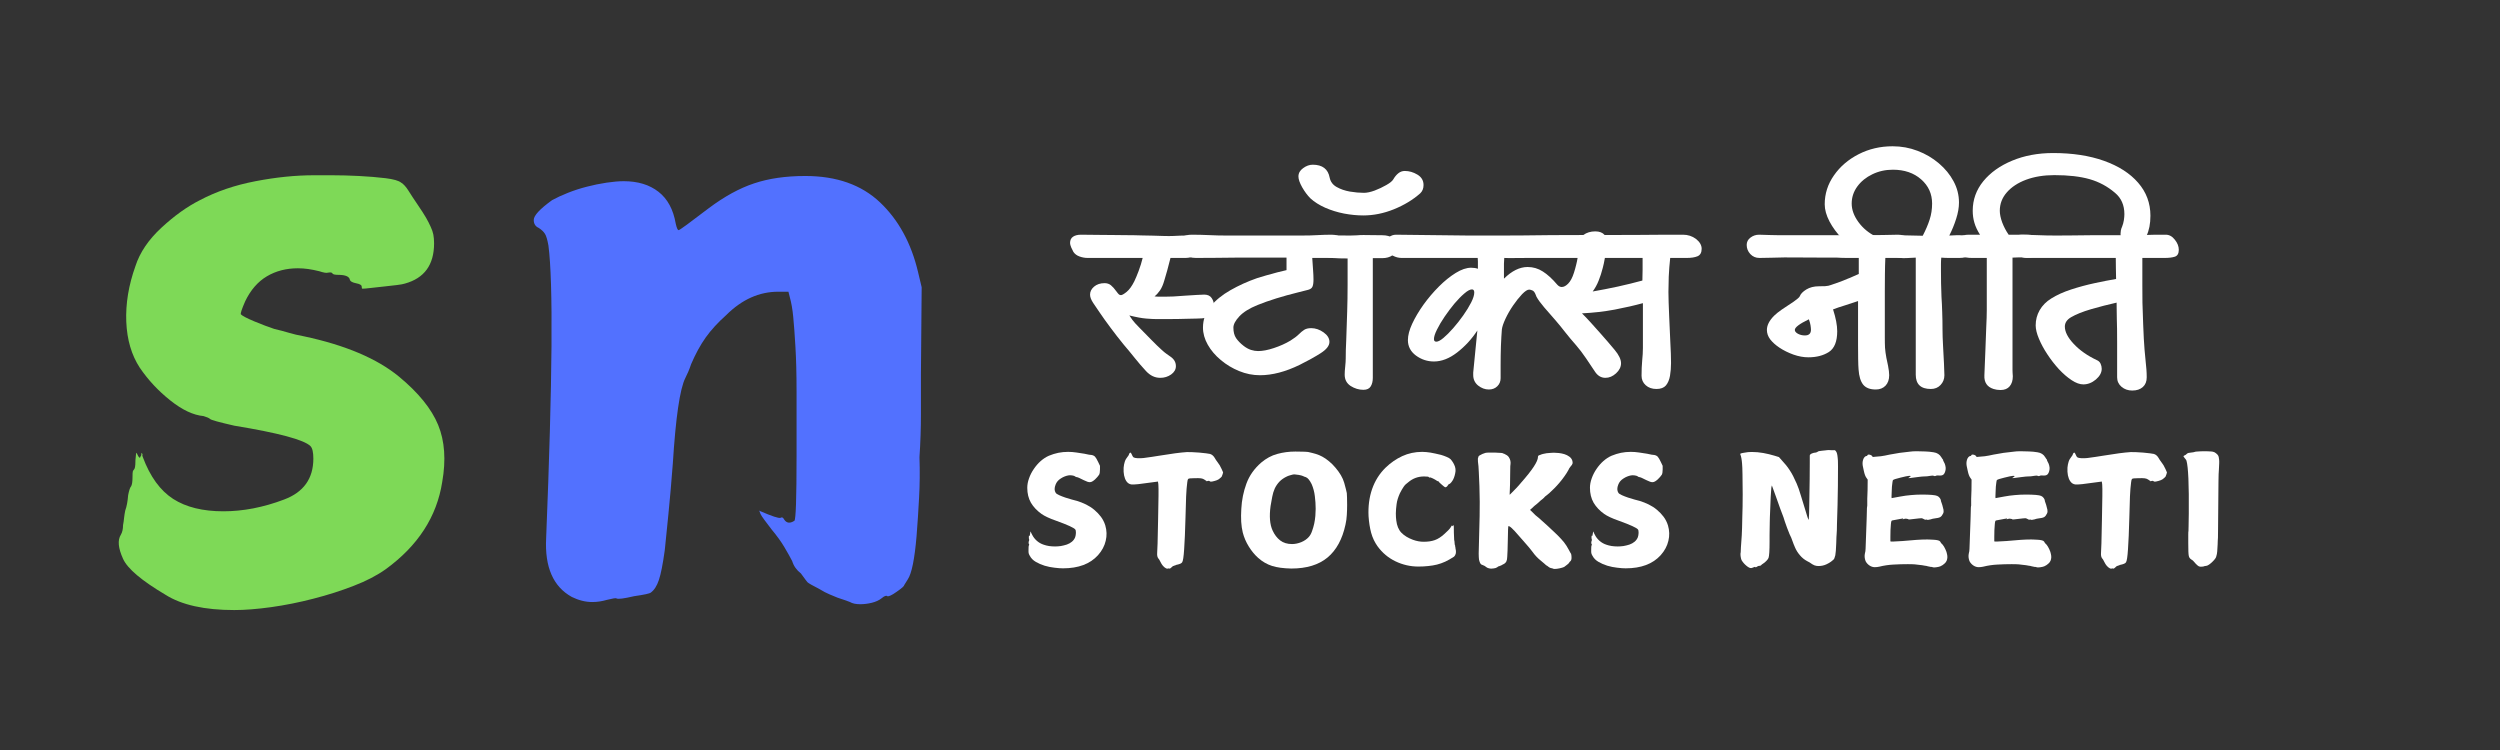 <svg xmlns="http://www.w3.org/2000/svg" xmlns:xlink="http://www.w3.org/1999/xlink" width="500" zoomAndPan="magnify" viewBox="0 0 375 112.5" height="150" preserveAspectRatio="xMidYMid meet" version="1.0"><rect x="0" y="0" width="375" height="112.5" fill="#333333" stroke="none"/><defs><g/></defs><g fill="#ffffff" fill-opacity="1"><g transform="translate(162.65, 57.925)"><g><path d="M 17.984 -13.734 C 18.504 -13.734 18.879 -13.555 19.109 -13.203 C 19.348 -12.859 19.469 -12.426 19.469 -11.906 C 19.469 -11.539 19.359 -11.191 19.141 -10.859 C 18.922 -10.535 18.613 -10.336 18.219 -10.266 C 17.883 -10.18 17.441 -10.141 16.891 -10.141 C 16.348 -10.141 15.859 -10.129 15.422 -10.109 C 15.109 -10.109 14.672 -10.098 14.109 -10.078 C 13.547 -10.066 12.973 -10.062 12.391 -10.062 C 11.805 -10.062 11.289 -10.062 10.844 -10.062 C 10.457 -10.062 9.938 -10.086 9.281 -10.141 C 8.633 -10.191 7.789 -10.348 6.75 -10.609 C 7.062 -10.117 7.359 -9.723 7.641 -9.422 C 7.93 -9.117 8.172 -8.867 8.359 -8.672 C 8.973 -8.047 9.562 -7.445 10.125 -6.875 C 10.688 -6.301 11.188 -5.816 11.625 -5.422 C 11.914 -5.16 12.145 -4.973 12.312 -4.859 C 12.477 -4.742 12.691 -4.594 12.953 -4.406 C 13.473 -4.039 13.734 -3.57 13.734 -3 C 13.734 -2.508 13.492 -2.094 13.016 -1.75 C 12.535 -1.414 11.992 -1.25 11.391 -1.25 C 10.586 -1.25 9.875 -1.586 9.25 -2.266 C 8.656 -2.91 8.102 -3.551 7.594 -4.188 C 7.082 -4.832 6.516 -5.52 5.891 -6.25 C 5.211 -7.082 4.555 -7.926 3.922 -8.781 C 3.285 -9.633 2.738 -10.398 2.281 -11.078 C 1.82 -11.754 1.504 -12.223 1.328 -12.484 C 1.016 -12.953 0.859 -13.367 0.859 -13.734 C 0.859 -14.18 1.055 -14.578 1.453 -14.922 C 1.859 -15.273 2.391 -15.453 3.047 -15.453 C 3.41 -15.453 3.723 -15.348 3.984 -15.141 C 4.242 -14.93 4.531 -14.609 4.844 -14.172 C 5 -13.961 5.117 -13.82 5.203 -13.75 C 5.297 -13.688 5.395 -13.656 5.5 -13.656 C 5.656 -13.656 5.938 -13.816 6.344 -14.141 C 6.75 -14.473 7.133 -15.004 7.5 -15.734 C 7.676 -16.098 7.891 -16.609 8.141 -17.266 C 8.391 -17.93 8.594 -18.586 8.75 -19.234 L 7.297 -19.234 C 5.785 -19.234 4.52 -19.234 3.5 -19.234 C 2.488 -19.234 1.488 -19.234 0.5 -19.234 C 0.094 -19.234 -0.312 -19.305 -0.719 -19.453 C -1.125 -19.598 -1.43 -19.828 -1.641 -20.141 C -1.742 -20.316 -1.852 -20.539 -1.969 -20.812 C -2.082 -21.094 -2.141 -21.312 -2.141 -21.469 C -2.141 -21.906 -1.988 -22.223 -1.688 -22.422 C -1.395 -22.617 -1 -22.719 -0.5 -22.719 C 0.738 -22.719 1.734 -22.707 2.484 -22.688 C 3.242 -22.676 3.867 -22.672 4.359 -22.672 C 4.859 -22.672 5.336 -22.664 5.797 -22.656 C 6.254 -22.645 6.805 -22.641 7.453 -22.641 C 7.766 -22.641 8.18 -22.629 8.703 -22.609 C 9.223 -22.598 9.758 -22.586 10.312 -22.578 C 10.875 -22.566 11.375 -22.551 11.812 -22.531 C 12.258 -22.52 12.551 -22.516 12.688 -22.516 C 12.812 -22.516 13.039 -22.52 13.375 -22.531 C 13.719 -22.551 14.055 -22.566 14.391 -22.578 C 14.734 -22.586 14.984 -22.594 15.141 -22.594 C 15.973 -22.594 16.586 -22.359 16.984 -21.891 C 17.16 -21.66 17.25 -21.375 17.25 -21.031 C 17.25 -20.508 17.051 -20.078 16.656 -19.734 C 16.27 -19.398 15.781 -19.234 15.188 -19.234 L 12.922 -19.234 C 12.785 -18.66 12.625 -18.039 12.438 -17.375 C 12.258 -16.719 12.117 -16.234 12.016 -15.922 C 11.836 -15.273 11.617 -14.758 11.359 -14.375 C 11.098 -14 10.82 -13.695 10.531 -13.469 C 10.738 -13.438 10.973 -13.422 11.234 -13.422 C 11.492 -13.422 11.781 -13.422 12.094 -13.422 C 12.383 -13.422 12.805 -13.43 13.359 -13.453 C 13.922 -13.484 14.52 -13.523 15.156 -13.578 C 15.801 -13.629 16.391 -13.664 16.922 -13.688 C 17.453 -13.719 17.805 -13.734 17.984 -13.734 Z M 17.984 -13.734 "/></g></g></g><g fill="#ffffff" fill-opacity="1"><g transform="translate(179.04, 57.925)"><g><path d="M 9.953 -1.641 C 8.891 -1.641 7.848 -1.848 6.828 -2.266 C 5.816 -2.68 4.898 -3.234 4.078 -3.922 C 3.254 -4.609 2.602 -5.375 2.125 -6.219 C 1.645 -7.07 1.406 -7.926 1.406 -8.781 C 1.406 -9.977 1.781 -11.035 2.531 -11.953 C 3.289 -12.879 4.285 -13.691 5.516 -14.391 C 6.754 -15.098 8.086 -15.703 9.516 -16.203 C 9.91 -16.328 10.379 -16.469 10.922 -16.625 C 11.473 -16.781 12.023 -16.93 12.578 -17.078 C 13.141 -17.223 13.594 -17.332 13.938 -17.406 L 13.938 -18.453 C 13.938 -18.586 13.938 -18.723 13.938 -18.859 C 13.938 -19.004 13.938 -19.145 13.938 -19.281 L 12.141 -19.281 C 11.879 -19.281 11.297 -19.281 10.391 -19.281 C 9.492 -19.281 8.125 -19.281 6.281 -19.281 C 5.289 -19.281 4.301 -19.27 3.312 -19.25 C 2.32 -19.238 1.332 -19.234 0.344 -19.234 C -0.375 -19.234 -0.977 -19.414 -1.469 -19.781 C -1.969 -20.145 -2.219 -20.629 -2.219 -21.234 C -2.219 -21.754 -2.039 -22.129 -1.688 -22.359 C -1.344 -22.598 -0.867 -22.719 -0.266 -22.719 C 0.609 -22.719 1.484 -22.695 2.359 -22.656 C 3.234 -22.613 4.098 -22.594 4.953 -22.594 L 12.875 -22.594 C 13.477 -22.594 14.047 -22.594 14.578 -22.594 C 15.109 -22.594 15.633 -22.594 16.156 -22.594 C 17.07 -22.594 17.879 -22.613 18.578 -22.656 C 19.273 -22.695 19.988 -22.719 20.719 -22.719 C 21.375 -22.719 21.867 -22.535 22.203 -22.172 C 22.547 -21.805 22.719 -21.32 22.719 -20.719 C 22.719 -20.227 22.523 -19.859 22.141 -19.609 C 21.766 -19.359 21.281 -19.234 20.688 -19.234 L 17.797 -19.234 C 17.848 -18.535 17.891 -17.926 17.922 -17.406 C 17.961 -16.883 17.984 -16.414 17.984 -16 C 17.984 -15.508 17.93 -15.148 17.828 -14.922 C 17.734 -14.703 17.52 -14.547 17.188 -14.453 C 16.863 -14.367 16.391 -14.25 15.766 -14.094 C 13.316 -13.488 11.258 -12.848 9.594 -12.172 C 8.375 -11.68 7.461 -11.113 6.859 -10.469 C 6.266 -9.832 5.969 -9.27 5.969 -8.781 C 5.969 -8.133 6.102 -7.609 6.375 -7.203 C 6.656 -6.797 7.031 -6.41 7.5 -6.047 C 7.863 -5.766 8.234 -5.562 8.609 -5.438 C 8.984 -5.32 9.336 -5.266 9.672 -5.266 C 10.348 -5.266 11.141 -5.414 12.047 -5.719 C 12.961 -6.02 13.785 -6.391 14.516 -6.828 C 15.066 -7.172 15.484 -7.484 15.766 -7.766 C 16.055 -8.055 16.332 -8.285 16.594 -8.453 C 16.852 -8.617 17.203 -8.703 17.641 -8.703 C 18.285 -8.703 18.898 -8.492 19.484 -8.078 C 20.078 -7.66 20.375 -7.18 20.375 -6.641 C 20.375 -6.066 19.93 -5.5 19.047 -4.938 C 18.16 -4.375 17.117 -3.797 15.922 -3.203 C 13.785 -2.16 11.797 -1.641 9.953 -1.641 Z M 9.953 -1.641 "/></g></g></g><g fill="#ffffff" fill-opacity="1"><g transform="translate(200.109, 57.925)"><g><path d="M 10.609 -32.281 C 11.266 -32.281 11.895 -32.098 12.5 -31.734 C 13.113 -31.367 13.422 -30.848 13.422 -30.172 C 13.422 -29.648 13.254 -29.234 12.922 -28.922 C 11.828 -27.953 10.508 -27.156 8.969 -26.531 C 7.438 -25.914 5.906 -25.609 4.375 -25.609 C 3.457 -25.609 2.5 -25.703 1.5 -25.891 C 0.5 -26.086 -0.441 -26.379 -1.328 -26.766 C -2.211 -27.16 -2.953 -27.629 -3.547 -28.172 C -3.992 -28.617 -4.406 -29.172 -4.781 -29.828 C -5.156 -30.492 -5.344 -31.035 -5.344 -31.453 C -5.344 -31.953 -5.109 -32.367 -4.641 -32.703 C -4.172 -33.047 -3.691 -33.219 -3.203 -33.219 C -1.742 -33.219 -0.895 -32.566 -0.656 -31.266 C -0.531 -30.66 -0.18 -30.195 0.391 -29.875 C 0.961 -29.551 1.625 -29.32 2.375 -29.188 C 3.133 -29.062 3.836 -29 4.484 -29 C 4.93 -29 5.469 -29.113 6.094 -29.344 C 6.719 -29.582 7.301 -29.859 7.844 -30.172 C 8.395 -30.484 8.742 -30.77 8.891 -31.031 C 9.098 -31.395 9.344 -31.691 9.625 -31.922 C 9.914 -32.16 10.242 -32.281 10.609 -32.281 Z M 7.219 -22.641 C 7.895 -22.641 8.426 -22.492 8.812 -22.203 C 9.207 -21.922 9.406 -21.492 9.406 -20.922 C 9.406 -20.367 9.195 -19.941 8.781 -19.641 C 8.363 -19.348 7.844 -19.203 7.219 -19.203 L 5.812 -19.203 C 5.812 -18.598 5.812 -18.004 5.812 -17.422 C 5.812 -16.836 5.812 -16.25 5.812 -15.656 L 5.812 -9.047 C 5.812 -8.191 5.812 -7.32 5.812 -6.438 C 5.812 -5.551 5.812 -4.656 5.812 -3.75 L 5.812 -1.25 C 5.812 -0.727 5.707 -0.301 5.5 0.031 C 5.289 0.375 4.926 0.547 4.406 0.547 C 3.727 0.547 3.086 0.352 2.484 -0.031 C 1.891 -0.426 1.594 -0.988 1.594 -1.719 C 1.594 -2.051 1.617 -2.457 1.672 -2.938 C 1.723 -3.426 1.75 -3.828 1.75 -4.141 C 1.75 -4.473 1.754 -4.898 1.766 -5.422 C 1.785 -5.941 1.805 -6.453 1.828 -6.953 C 1.879 -8.586 1.926 -10.008 1.969 -11.219 C 2.008 -12.426 2.031 -13.75 2.031 -15.188 L 2.031 -18.734 C 2.031 -18.805 2.031 -18.875 2.031 -18.938 C 2.031 -19.008 2.031 -19.082 2.031 -19.156 C 1.531 -19.156 1.125 -19.16 0.812 -19.172 C 0.5 -19.191 0.316 -19.203 0.266 -19.203 C -0.484 -19.203 -1.07 -19.32 -1.5 -19.562 C -1.926 -19.812 -2.141 -20.25 -2.141 -20.875 C -2.141 -21.426 -1.957 -21.859 -1.594 -22.172 C -1.227 -22.484 -0.758 -22.641 -0.188 -22.641 C -0.039 -22.641 0.242 -22.629 0.672 -22.609 C 1.109 -22.598 1.691 -22.594 2.422 -22.594 C 2.734 -22.594 3.055 -22.602 3.391 -22.625 C 3.734 -22.656 4.07 -22.672 4.406 -22.672 C 4.77 -22.672 5.211 -22.664 5.734 -22.656 C 6.254 -22.645 6.75 -22.641 7.219 -22.641 Z M 7.219 -22.641 "/></g></g></g><g fill="#ffffff" fill-opacity="1"><g transform="translate(209.827, 57.925)"><g><path d="M 44.562 -22.094 C 45.133 -21.645 45.422 -21.148 45.422 -20.609 C 45.422 -20.035 45.211 -19.66 44.797 -19.484 C 44.391 -19.316 43.848 -19.234 43.172 -19.234 L 40.703 -19.234 C 40.598 -18.273 40.523 -17.332 40.484 -16.406 C 40.453 -15.488 40.438 -14.727 40.438 -14.125 C 40.438 -13.582 40.445 -13.062 40.469 -12.562 C 40.5 -12.07 40.523 -11.395 40.547 -10.531 C 40.598 -9.207 40.656 -7.914 40.719 -6.656 C 40.789 -5.395 40.828 -4.332 40.828 -3.469 C 40.828 -2.789 40.773 -2.148 40.672 -1.547 C 40.566 -0.953 40.363 -0.473 40.062 -0.109 C 39.758 0.242 39.285 0.422 38.641 0.422 C 37.984 0.422 37.445 0.234 37.031 -0.141 C 36.613 -0.516 36.406 -0.988 36.406 -1.562 C 36.406 -2.395 36.438 -3.148 36.5 -3.828 C 36.57 -4.504 36.609 -5.141 36.609 -5.734 L 36.609 -11.312 C 36.609 -11.5 36.609 -11.688 36.609 -11.875 C 36.609 -12.07 36.609 -12.266 36.609 -12.453 C 35.359 -12.109 33.945 -11.785 32.375 -11.484 C 30.801 -11.191 29.164 -11.004 27.469 -10.922 C 27.914 -10.484 28.352 -10.023 28.781 -9.547 C 29.207 -9.066 29.656 -8.566 30.125 -8.047 C 30.988 -7.078 31.738 -6.207 32.375 -5.438 C 33.008 -4.676 33.328 -4.008 33.328 -3.438 C 33.328 -2.883 33.078 -2.379 32.578 -1.922 C 32.086 -1.473 31.555 -1.25 30.984 -1.25 C 30.336 -1.25 29.805 -1.57 29.391 -2.219 C 29.047 -2.738 28.613 -3.383 28.094 -4.156 C 27.57 -4.926 27.082 -5.57 26.625 -6.094 C 25.969 -6.844 25.41 -7.508 24.953 -8.094 C 24.504 -8.676 24.02 -9.27 23.5 -9.875 C 22.895 -10.551 22.328 -11.203 21.797 -11.828 C 21.266 -12.453 20.879 -12.984 20.641 -13.422 L 20.531 -13.703 C 20.395 -14.066 20.227 -14.285 20.031 -14.359 C 19.844 -14.441 19.68 -14.484 19.547 -14.484 C 19.285 -14.484 18.93 -14.254 18.484 -13.797 C 18.047 -13.336 17.598 -12.773 17.141 -12.109 C 16.691 -11.453 16.312 -10.789 16 -10.125 C 15.688 -9.457 15.504 -8.922 15.453 -8.516 C 15.398 -7.836 15.352 -7.008 15.312 -6.031 C 15.281 -5.051 15.266 -4.117 15.266 -3.234 C 15.266 -2.348 15.266 -1.672 15.266 -1.203 C 15.266 -0.711 15.098 -0.305 14.766 0.016 C 14.441 0.336 14.02 0.5 13.5 0.5 C 12.926 0.5 12.391 0.301 11.891 -0.094 C 11.398 -0.5 11.156 -1.023 11.156 -1.672 C 11.156 -1.754 11.156 -1.875 11.156 -2.031 C 11.156 -2.188 11.172 -2.352 11.203 -2.531 C 11.328 -3.758 11.438 -4.867 11.531 -5.859 C 11.625 -6.848 11.695 -7.586 11.75 -8.078 C 11.75 -8.18 11.758 -8.273 11.781 -8.359 C 10.926 -7.055 9.91 -5.953 8.734 -5.047 C 7.566 -4.148 6.41 -3.703 5.266 -3.703 C 4.273 -3.703 3.375 -4 2.562 -4.594 C 1.758 -5.195 1.359 -5.969 1.359 -6.906 C 1.359 -7.613 1.57 -8.43 2 -9.359 C 2.438 -10.297 3.004 -11.254 3.703 -12.234 C 4.41 -13.211 5.18 -14.117 6.016 -14.953 C 6.848 -15.785 7.688 -16.461 8.531 -16.984 C 9.375 -17.504 10.145 -17.766 10.844 -17.766 C 11.238 -17.766 11.578 -17.711 11.859 -17.609 L 11.859 -18.266 C 11.859 -18.422 11.859 -18.578 11.859 -18.734 C 11.859 -18.891 11.848 -19.055 11.828 -19.234 L 0.422 -19.234 C -0.035 -19.234 -0.477 -19.348 -0.906 -19.578 C -1.344 -19.816 -1.625 -20.145 -1.75 -20.562 C -1.781 -20.695 -1.82 -20.832 -1.875 -20.969 C -1.926 -21.113 -1.953 -21.238 -1.953 -21.344 C -1.953 -21.738 -1.801 -22.066 -1.5 -22.328 C -1.195 -22.586 -0.836 -22.719 -0.422 -22.719 L 10.453 -22.594 L 13.812 -22.594 C 14.051 -22.594 14.586 -22.594 15.422 -22.594 C 16.254 -22.594 17.312 -22.598 18.594 -22.609 C 19.883 -22.629 21.312 -22.645 22.875 -22.656 C 24.438 -22.664 26.035 -22.672 27.672 -22.672 C 28.16 -23.035 28.758 -23.219 29.469 -23.219 C 30.094 -23.219 30.562 -23.035 30.875 -22.672 C 32.664 -22.672 34.352 -22.676 35.938 -22.688 C 37.531 -22.707 38.914 -22.719 40.094 -22.719 C 41.281 -22.719 42.125 -22.719 42.625 -22.719 C 43.352 -22.719 44 -22.508 44.562 -22.094 Z M 19.312 -17.875 C 20.145 -17.875 20.906 -17.648 21.594 -17.203 C 22.289 -16.766 23.016 -16.102 23.766 -15.219 C 23.973 -14.988 24.195 -14.875 24.438 -14.875 C 24.75 -14.875 25.07 -15.047 25.406 -15.391 C 25.75 -15.742 26.035 -16.285 26.266 -17.016 C 26.398 -17.43 26.508 -17.82 26.594 -18.188 C 26.688 -18.551 26.758 -18.898 26.812 -19.234 L 19.359 -19.234 C 18.422 -19.234 17.719 -19.227 17.25 -19.219 C 16.781 -19.207 16.301 -19.211 15.812 -19.234 C 15.781 -18.922 15.766 -18.633 15.766 -18.375 C 15.766 -18.113 15.766 -17.883 15.766 -17.688 L 15.766 -16.125 C 16.941 -17.289 18.125 -17.875 19.312 -17.875 Z M 36.531 -15.844 C 36.551 -16.344 36.562 -16.891 36.562 -17.484 C 36.562 -18.078 36.562 -18.66 36.562 -19.234 L 30.906 -19.234 C 30.852 -18.953 30.801 -18.68 30.75 -18.422 C 30.695 -18.16 30.645 -17.941 30.594 -17.766 C 30.414 -17.055 30.207 -16.41 29.969 -15.828 C 29.738 -15.242 29.441 -14.703 29.078 -14.203 C 30.273 -14.41 31.531 -14.656 32.844 -14.938 C 34.156 -15.227 35.383 -15.531 36.531 -15.844 Z M 5.625 -6.672 C 5.883 -6.672 6.238 -6.859 6.688 -7.234 C 7.145 -7.617 7.633 -8.109 8.156 -8.703 C 8.676 -9.297 9.176 -9.93 9.656 -10.609 C 10.133 -11.285 10.531 -11.93 10.844 -12.547 C 11.156 -13.16 11.312 -13.66 11.312 -14.047 C 11.312 -14.359 11.195 -14.516 10.969 -14.516 C 10.676 -14.516 10.297 -14.312 9.828 -13.906 C 9.359 -13.508 8.863 -13.004 8.344 -12.391 C 7.832 -11.773 7.344 -11.125 6.875 -10.438 C 6.406 -9.75 6.02 -9.098 5.719 -8.484 C 5.414 -7.879 5.266 -7.406 5.266 -7.062 C 5.266 -6.801 5.383 -6.672 5.625 -6.672 Z M 5.625 -6.672 "/></g></g></g><g fill="#ffffff" fill-opacity="1"><g transform="translate(255.246, 57.925)"><g/></g></g><g fill="#ffffff" fill-opacity="1"><g transform="translate(263.832, 57.925)"><g><path d="M 20.875 -22.719 C 21.477 -22.719 21.988 -22.535 22.406 -22.172 C 22.82 -21.805 23.031 -21.336 23.031 -20.766 C 23.031 -20.316 22.859 -19.945 22.516 -19.656 C 22.18 -19.375 21.766 -19.234 21.266 -19.234 L 19.75 -19.234 C 19.613 -19.234 19.477 -19.234 19.344 -19.234 C 19.219 -19.234 19.094 -19.234 18.969 -19.234 C 18.938 -18.504 18.914 -17.688 18.906 -16.781 C 18.895 -15.875 18.891 -15.039 18.891 -14.281 L 18.891 -7.266 C 18.891 -6.691 18.898 -6.188 18.922 -5.75 C 18.953 -5.32 19.02 -4.82 19.125 -4.25 C 19.176 -4.039 19.258 -3.645 19.375 -3.062 C 19.488 -2.477 19.547 -2.004 19.547 -1.641 C 19.547 -0.984 19.363 -0.461 19 -0.078 C 18.633 0.305 18.145 0.5 17.531 0.5 C 16.664 0.5 16.035 0.254 15.641 -0.234 C 15.254 -0.723 15.023 -1.477 14.953 -2.5 C 14.922 -2.863 14.898 -3.398 14.891 -4.109 C 14.879 -4.828 14.875 -5.523 14.875 -6.203 C 14.875 -6.879 14.875 -7.312 14.875 -7.5 L 14.875 -12.766 C 14.164 -12.523 13.5 -12.305 12.875 -12.109 C 12.25 -11.922 11.664 -11.723 11.125 -11.516 C 11.539 -10.234 11.75 -9.141 11.75 -8.234 C 11.75 -6.703 11.332 -5.664 10.5 -5.125 C 9.664 -4.594 8.641 -4.328 7.422 -4.328 C 6.711 -4.328 5.969 -4.461 5.188 -4.734 C 4.406 -5.016 3.703 -5.363 3.078 -5.781 C 2.504 -6.164 2.047 -6.578 1.703 -7.016 C 1.367 -7.461 1.203 -7.938 1.203 -8.438 C 1.203 -9.133 1.566 -9.848 2.297 -10.578 C 2.586 -10.859 2.957 -11.156 3.406 -11.469 C 3.863 -11.781 4.473 -12.188 5.234 -12.688 C 5.754 -13.051 6.051 -13.312 6.125 -13.469 C 6.258 -13.832 6.586 -14.176 7.109 -14.5 C 7.629 -14.82 8.266 -14.984 9.016 -14.984 C 9.297 -14.984 9.602 -14.988 9.938 -15 C 10.281 -15.02 10.582 -15.082 10.844 -15.188 C 11.52 -15.414 12.008 -15.586 12.312 -15.703 C 12.613 -15.828 12.957 -15.969 13.344 -16.125 C 13.551 -16.195 13.812 -16.305 14.125 -16.453 C 14.438 -16.598 14.723 -16.723 14.984 -16.828 L 14.984 -18.062 C 14.984 -18.32 14.984 -18.551 14.984 -18.75 C 14.984 -18.945 14.984 -19.109 14.984 -19.234 C 14.129 -19.234 13.52 -19.234 13.156 -19.234 C 12.789 -19.234 12.531 -19.238 12.375 -19.25 C 12.219 -19.27 12.008 -19.281 11.75 -19.281 C 11.488 -19.281 11.02 -19.281 10.344 -19.281 C 9.406 -19.281 8.398 -19.285 7.328 -19.297 C 6.266 -19.305 5.098 -19.312 3.828 -19.312 C 3.254 -19.312 2.602 -19.297 1.875 -19.266 C 1.145 -19.242 0.547 -19.234 0.078 -19.234 C -0.461 -19.234 -0.914 -19.426 -1.281 -19.812 C -1.645 -20.207 -1.828 -20.664 -1.828 -21.188 C -1.828 -21.633 -1.641 -22 -1.266 -22.281 C -0.891 -22.57 -0.457 -22.719 0.031 -22.719 C 0.395 -22.719 0.914 -22.703 1.594 -22.672 C 2.27 -22.648 2.781 -22.641 3.125 -22.641 C 5.645 -22.641 7.738 -22.641 9.406 -22.641 C 11.07 -22.641 12.453 -22.641 13.547 -22.641 C 14.641 -22.641 15.566 -22.645 16.328 -22.656 C 17.098 -22.664 17.828 -22.672 18.516 -22.672 C 19.203 -22.672 19.988 -22.688 20.875 -22.719 Z M 7.812 -8.469 C 7.812 -8.625 7.789 -8.836 7.75 -9.109 C 7.707 -9.379 7.625 -9.688 7.5 -10.031 C 6.094 -9.352 5.391 -8.82 5.391 -8.438 C 5.391 -8.227 5.547 -8.035 5.859 -7.859 C 6.172 -7.691 6.52 -7.609 6.906 -7.609 C 7.508 -7.609 7.812 -7.895 7.812 -8.469 Z M 7.812 -8.469 "/></g></g></g><g fill="#ffffff" fill-opacity="1"><g transform="translate(285.019, 57.925)"><g><path d="M 9.016 -22.641 C 10.336 -22.641 11 -22.094 11 -21 C 11 -20.375 10.812 -19.922 10.438 -19.641 C 10.062 -19.367 9.547 -19.234 8.891 -19.234 C 8.242 -19.234 7.719 -19.234 7.312 -19.234 C 6.914 -19.234 6.535 -19.25 6.172 -19.281 C 6.141 -18.969 6.125 -18.656 6.125 -18.344 C 6.125 -18.031 6.125 -17.734 6.125 -17.453 C 6.125 -16.773 6.129 -16.102 6.141 -15.438 C 6.16 -14.77 6.18 -14.098 6.203 -13.422 C 6.254 -12.691 6.289 -11.914 6.312 -11.094 C 6.344 -10.281 6.359 -9.395 6.359 -8.438 C 6.359 -7.812 6.383 -7.02 6.438 -6.062 C 6.488 -5.113 6.535 -4.223 6.578 -3.391 C 6.617 -2.555 6.641 -1.973 6.641 -1.641 C 6.641 -1.066 6.445 -0.578 6.062 -0.172 C 5.688 0.223 5.203 0.422 4.609 0.422 C 3.098 0.422 2.344 -0.289 2.344 -1.719 L 2.344 -5.391 C 2.344 -6.117 2.344 -6.812 2.344 -7.469 C 2.344 -8.133 2.344 -8.727 2.344 -9.25 L 2.344 -17.609 C 2.344 -17.891 2.344 -18.172 2.344 -18.453 C 2.344 -18.742 2.344 -19.02 2.344 -19.281 C 1.719 -19.25 1.301 -19.227 1.094 -19.219 C 0.883 -19.207 0.676 -19.203 0.469 -19.203 C -0.258 -19.203 -0.812 -19.41 -1.188 -19.828 C -1.562 -20.242 -1.75 -20.738 -1.75 -21.312 C -1.75 -21.695 -1.578 -22.016 -1.234 -22.266 C -0.898 -22.516 -0.523 -22.641 -0.109 -22.641 C 0.379 -22.641 0.836 -22.629 1.266 -22.609 C 1.691 -22.598 2.398 -22.582 3.391 -22.562 C 3.836 -23.414 4.18 -24.219 4.422 -24.969 C 4.672 -25.727 4.797 -26.535 4.797 -27.391 C 4.797 -28.848 4.25 -30.055 3.156 -31.016 C 2.062 -31.984 0.645 -32.469 -1.094 -32.469 C -2.207 -32.469 -3.234 -32.238 -4.172 -31.781 C -5.109 -31.332 -5.859 -30.723 -6.422 -29.953 C -6.984 -29.18 -7.266 -28.328 -7.266 -27.391 C -7.266 -26.461 -6.926 -25.535 -6.25 -24.609 C -5.57 -23.68 -4.695 -22.957 -3.625 -22.438 C -3.207 -22.258 -2.879 -22.039 -2.641 -21.781 C -2.41 -21.52 -2.297 -21.207 -2.297 -20.844 C -2.297 -19.957 -2.805 -19.516 -3.828 -19.516 C -4.609 -19.516 -5.43 -19.758 -6.297 -20.25 C -7.172 -20.75 -7.984 -21.391 -8.734 -22.172 C -9.492 -22.953 -10.113 -23.797 -10.594 -24.703 C -11.07 -25.617 -11.312 -26.477 -11.312 -27.281 C -11.312 -28.863 -10.848 -30.312 -9.922 -31.625 C -9.004 -32.945 -7.77 -34.004 -6.219 -34.797 C -4.676 -35.586 -2.977 -35.984 -1.125 -35.984 C 0.195 -35.984 1.445 -35.754 2.625 -35.297 C 3.812 -34.848 4.875 -34.223 5.812 -33.422 C 6.75 -32.629 7.484 -31.734 8.016 -30.734 C 8.555 -29.734 8.828 -28.672 8.828 -27.547 C 8.828 -26.797 8.688 -25.984 8.406 -25.109 C 8.133 -24.242 7.789 -23.406 7.375 -22.594 C 7.77 -22.625 8.117 -22.641 8.422 -22.641 C 8.734 -22.641 8.93 -22.641 9.016 -22.641 Z M 9.016 -22.641 "/></g></g></g><g fill="#ffffff" fill-opacity="1"><g transform="translate(295.517, 57.925)"><g><path d="M 12.453 -34.969 C 15.367 -34.969 17.914 -34.578 20.094 -33.797 C 22.281 -33.016 23.984 -31.922 25.203 -30.516 C 26.43 -29.109 27.047 -27.457 27.047 -25.562 C 27.047 -24.363 26.848 -23.352 26.453 -22.531 C 26.066 -21.719 25.445 -21.312 24.594 -21.312 C 24.039 -21.312 23.562 -21.445 23.156 -21.719 C 22.758 -21.988 22.562 -22.359 22.562 -22.828 C 22.562 -22.961 22.578 -23.133 22.609 -23.344 C 22.648 -23.551 22.711 -23.742 22.797 -23.922 C 22.922 -24.234 23.008 -24.555 23.062 -24.891 C 23.113 -25.234 23.141 -25.535 23.141 -25.797 C 23.141 -27.148 22.672 -28.219 21.734 -29 C 20.617 -29.957 19.352 -30.641 17.938 -31.047 C 16.52 -31.453 14.754 -31.656 12.641 -31.656 C 11.055 -31.656 9.645 -31.426 8.406 -30.969 C 7.176 -30.508 6.207 -29.875 5.5 -29.062 C 4.801 -28.258 4.453 -27.344 4.453 -26.312 C 4.453 -25.812 4.57 -25.227 4.812 -24.562 C 5.062 -23.906 5.383 -23.289 5.781 -22.719 L 8.547 -22.719 C 9.223 -22.719 9.781 -22.57 10.219 -22.281 C 10.664 -22 10.891 -21.555 10.891 -20.953 C 10.891 -20.43 10.664 -20.02 10.219 -19.719 C 9.781 -19.426 9.211 -19.281 8.516 -19.281 L 7.734 -19.312 C 7.547 -19.312 7.359 -19.312 7.172 -19.312 C 6.992 -19.312 6.723 -19.301 6.359 -19.281 L 6.359 -17.094 C 6.359 -16.312 6.359 -15.395 6.359 -14.344 C 6.359 -13.289 6.359 -12.203 6.359 -11.078 C 6.359 -9.961 6.359 -8.91 6.359 -7.922 L 6.359 -2.375 C 6.359 -2.25 6.363 -2.109 6.375 -1.953 C 6.395 -1.797 6.406 -1.641 6.406 -1.484 C 6.406 -0.859 6.25 -0.359 5.938 0.016 C 5.625 0.391 5.164 0.578 4.562 0.578 C 4.176 0.578 3.828 0.523 3.516 0.422 C 2.547 0.117 2.086 -0.566 2.141 -1.641 C 2.191 -3.016 2.242 -4.305 2.297 -5.516 C 2.348 -6.734 2.391 -7.859 2.422 -8.891 C 2.473 -9.879 2.5 -10.723 2.5 -11.422 C 2.5 -12.129 2.5 -12.797 2.5 -13.422 L 2.5 -19.234 C 2.082 -19.234 1.676 -19.234 1.281 -19.234 C 0.895 -19.234 0.555 -19.234 0.266 -19.234 C -0.297 -19.234 -0.805 -19.316 -1.266 -19.484 C -1.723 -19.66 -2.004 -19.992 -2.109 -20.484 C -2.129 -20.586 -2.148 -20.711 -2.172 -20.859 C -2.203 -21.004 -2.219 -21.113 -2.219 -21.188 C -2.219 -21.688 -2.02 -22.066 -1.625 -22.328 C -1.238 -22.586 -0.773 -22.719 -0.234 -22.719 L 1.172 -22.719 C 1.223 -22.719 1.273 -22.719 1.328 -22.719 C 1.379 -22.719 1.43 -22.719 1.484 -22.719 C 1.086 -23.344 0.805 -23.941 0.641 -24.516 C 0.473 -25.086 0.391 -25.688 0.391 -26.312 C 0.391 -27.969 0.922 -29.445 1.984 -30.75 C 3.055 -32.051 4.5 -33.078 6.312 -33.828 C 8.133 -34.586 10.18 -34.969 12.453 -34.969 Z M 12.453 -34.969 "/></g></g></g><g fill="#ffffff" fill-opacity="1"><g transform="translate(303.711, 57.925)"><g><path d="M 21.156 -22.719 C 21.676 -22.719 22.129 -22.469 22.516 -21.969 C 22.91 -21.477 23.109 -20.973 23.109 -20.453 C 23.109 -19.898 22.91 -19.555 22.516 -19.422 C 22.129 -19.297 21.625 -19.234 21 -19.234 L 18.453 -19.234 C 18.348 -19.234 18.223 -19.234 18.078 -19.234 C 17.941 -19.234 17.797 -19.234 17.641 -19.234 L 17.641 -15.141 C 17.641 -14.391 17.645 -13.52 17.656 -12.531 C 17.676 -11.539 17.711 -10.445 17.766 -9.25 C 17.805 -8.414 17.836 -7.711 17.859 -7.141 C 17.891 -6.566 17.926 -6.02 17.969 -5.5 C 18.008 -4.977 18.066 -4.367 18.141 -3.672 C 18.191 -3.305 18.227 -2.926 18.25 -2.531 C 18.281 -2.145 18.297 -1.742 18.297 -1.328 C 18.297 -0.703 18.102 -0.219 17.719 0.125 C 17.332 0.477 16.801 0.656 16.125 0.656 C 15.5 0.656 14.961 0.469 14.516 0.094 C 14.078 -0.281 13.859 -0.754 13.859 -1.328 C 13.859 -3.172 13.859 -4.883 13.859 -6.469 C 13.859 -8.062 13.844 -9.273 13.812 -10.109 C 13.812 -10.391 13.805 -10.738 13.797 -11.156 C 13.785 -11.57 13.781 -12.031 13.781 -12.531 C 12.477 -12.238 11.203 -11.91 9.953 -11.547 C 8.703 -11.18 7.703 -10.781 6.953 -10.344 C 6.328 -9.977 6.016 -9.508 6.016 -8.938 C 6.016 -8.156 6.457 -7.289 7.344 -6.344 C 8.227 -5.395 9.383 -4.582 10.812 -3.906 C 11.07 -3.801 11.258 -3.625 11.375 -3.375 C 11.488 -3.125 11.547 -2.867 11.547 -2.609 C 11.547 -2.035 11.254 -1.5 10.672 -1 C 10.086 -0.508 9.457 -0.266 8.781 -0.266 C 8.258 -0.266 7.68 -0.473 7.047 -0.891 C 6.41 -1.305 5.77 -1.859 5.125 -2.547 C 4.488 -3.242 3.91 -3.988 3.391 -4.781 C 2.867 -5.57 2.445 -6.352 2.125 -7.125 C 1.801 -7.895 1.641 -8.562 1.641 -9.125 C 1.641 -9.938 1.836 -10.691 2.234 -11.391 C 2.641 -12.098 3.223 -12.688 3.984 -13.156 C 4.816 -13.676 5.805 -14.125 6.953 -14.5 C 8.098 -14.875 9.273 -15.191 10.484 -15.453 C 11.691 -15.711 12.766 -15.922 13.703 -16.078 C 13.703 -16.629 13.691 -17.172 13.672 -17.703 C 13.66 -18.234 13.656 -18.742 13.656 -19.234 L 10.844 -19.234 C 10.531 -19.234 10.148 -19.234 9.703 -19.234 C 9.266 -19.234 8.672 -19.234 7.922 -19.234 C 7.172 -19.234 6.18 -19.234 4.953 -19.234 C 3.734 -19.234 2.188 -19.234 0.312 -19.234 C -0.281 -19.234 -0.832 -19.492 -1.344 -20.016 C -1.852 -20.535 -2.109 -21.047 -2.109 -21.547 C -2.109 -21.984 -1.938 -22.285 -1.594 -22.453 C -1.258 -22.629 -0.844 -22.719 -0.344 -22.719 C 0.094 -22.719 0.805 -22.695 1.797 -22.656 C 2.785 -22.613 3.75 -22.594 4.688 -22.594 C 5.414 -22.594 6.176 -22.598 6.969 -22.609 C 7.758 -22.629 8.734 -22.641 9.891 -22.641 C 11.047 -22.641 12.523 -22.641 14.328 -22.641 C 14.766 -22.641 15.25 -22.645 15.781 -22.656 C 16.32 -22.664 16.812 -22.672 17.25 -22.672 C 17.738 -22.672 18.148 -22.676 18.484 -22.688 C 18.828 -22.707 19.203 -22.719 19.609 -22.719 C 20.016 -22.719 20.531 -22.719 21.156 -22.719 Z M 21.156 -22.719 "/></g></g></g><g fill="#ffffff" fill-opacity="1"><g transform="translate(153.325, 83.28)"><g><path d="M 6.891 -15.5 C 7.297 -15.5 7.707 -15.469 8.125 -15.406 C 8.539 -15.352 8.945 -15.289 9.344 -15.219 C 9.551 -15.164 9.773 -15.117 10.016 -15.078 C 10.266 -15.047 10.398 -15.031 10.422 -15.031 C 10.648 -14.988 10.82 -14.898 10.938 -14.766 C 11.062 -14.629 11.219 -14.363 11.406 -13.969 L 11.672 -13.406 L 11.672 -12.859 C 11.672 -12.504 11.629 -12.242 11.547 -12.078 C 11.484 -11.973 11.395 -11.859 11.281 -11.734 C 11.176 -11.609 11.062 -11.488 10.938 -11.375 C 10.812 -11.258 10.68 -11.16 10.547 -11.078 C 10.41 -10.992 10.273 -10.953 10.141 -10.953 C 10.047 -10.953 9.93 -10.973 9.797 -11.016 C 9.672 -11.066 9.488 -11.145 9.25 -11.25 C 8.656 -11.562 8.289 -11.719 8.156 -11.719 C 8.082 -11.719 8.016 -11.75 7.953 -11.812 C 7.867 -11.883 7.711 -11.938 7.484 -11.969 C 7.254 -12 7.066 -12 6.922 -11.969 C 6.523 -11.895 6.145 -11.738 5.781 -11.5 C 5.414 -11.27 5.16 -10.969 5.016 -10.594 C 4.816 -10.094 4.82 -9.68 5.031 -9.359 C 5.102 -9.242 5.281 -9.125 5.562 -9 C 5.844 -8.875 6.148 -8.754 6.484 -8.641 C 6.816 -8.535 7.145 -8.438 7.469 -8.344 C 7.789 -8.25 8.047 -8.18 8.234 -8.141 C 8.68 -8.004 9.129 -7.828 9.578 -7.609 C 10.023 -7.391 10.438 -7.125 10.812 -6.812 C 11.188 -6.5 11.52 -6.148 11.812 -5.766 C 12.102 -5.379 12.32 -4.945 12.469 -4.469 C 12.695 -3.695 12.719 -2.926 12.531 -2.156 C 12.352 -1.383 11.969 -0.664 11.375 0 C 10.188 1.312 8.438 1.969 6.125 1.969 C 5.758 1.969 5.332 1.938 4.844 1.875 C 4.352 1.82 3.863 1.723 3.375 1.578 C 2.895 1.43 2.453 1.238 2.047 1 C 1.648 0.77 1.352 0.473 1.156 0.109 C 1.113 0.023 1.078 -0.039 1.047 -0.094 C 1.023 -0.156 1.004 -0.211 0.984 -0.266 C 0.973 -0.328 0.961 -0.395 0.953 -0.469 C 0.953 -0.551 0.953 -0.664 0.953 -0.812 C 0.953 -1.207 0.969 -1.422 1 -1.453 C 1.031 -1.484 1.047 -1.531 1.047 -1.594 C 1.047 -1.633 1.031 -1.672 1 -1.703 C 0.969 -1.734 0.957 -1.816 0.969 -1.953 C 0.988 -2.086 1.016 -2.176 1.047 -2.219 C 1.055 -2.281 1.055 -2.332 1.047 -2.375 C 1.016 -2.406 1 -2.516 1 -2.703 L 1.016 -2.953 L 1.047 -2.906 C 1.078 -2.844 1.109 -2.863 1.141 -2.969 C 1.141 -3 1.145 -3.02 1.156 -3.031 C 1.188 -3.164 1.207 -3.281 1.219 -3.375 C 1.219 -3.477 1.234 -3.531 1.266 -3.531 C 1.297 -3.531 1.312 -3.508 1.312 -3.469 C 1.312 -3.426 1.375 -3.289 1.5 -3.062 C 1.664 -2.727 1.898 -2.426 2.203 -2.156 C 2.516 -1.883 2.867 -1.688 3.266 -1.562 C 3.473 -1.488 3.727 -1.426 4.031 -1.375 C 4.332 -1.332 4.633 -1.312 4.938 -1.312 C 5.207 -1.312 5.492 -1.332 5.797 -1.375 C 6.098 -1.426 6.395 -1.5 6.688 -1.594 C 6.977 -1.695 7.234 -1.836 7.453 -2.016 C 7.68 -2.203 7.848 -2.43 7.953 -2.703 C 8.016 -2.879 8.051 -3.094 8.062 -3.344 C 8.07 -3.602 8.035 -3.781 7.953 -3.875 C 7.848 -4 7.566 -4.164 7.109 -4.375 C 6.66 -4.582 6.016 -4.836 5.172 -5.141 C 4.609 -5.336 4.141 -5.523 3.766 -5.703 C 3.398 -5.879 3.113 -6.039 2.906 -6.188 C 2.219 -6.676 1.688 -7.238 1.312 -7.875 C 0.945 -8.52 0.766 -9.266 0.766 -10.109 C 0.766 -10.566 0.852 -11.039 1.031 -11.531 C 1.207 -12.031 1.445 -12.5 1.75 -12.938 C 2.051 -13.383 2.395 -13.781 2.781 -14.125 C 3.176 -14.469 3.586 -14.734 4.016 -14.922 C 4.492 -15.117 4.961 -15.266 5.422 -15.359 C 5.891 -15.453 6.379 -15.5 6.891 -15.5 Z M 6.891 -15.5 "/></g></g></g><g fill="#ffffff" fill-opacity="1"><g transform="translate(168.027, 83.28)"><g><path d="M 10.016 -15.469 C 10.441 -15.477 11.062 -15.453 11.875 -15.391 C 12.289 -15.359 12.633 -15.32 12.906 -15.281 C 13.176 -15.25 13.367 -15.219 13.484 -15.188 C 13.785 -15.094 14.031 -14.875 14.219 -14.531 C 14.258 -14.457 14.305 -14.379 14.359 -14.297 C 14.41 -14.211 14.477 -14.117 14.562 -14.016 C 14.832 -13.68 15.051 -13.316 15.219 -12.922 L 15.438 -12.422 L 15.375 -12.172 C 15.32 -11.992 15.273 -11.867 15.234 -11.797 C 15.191 -11.734 15.086 -11.633 14.922 -11.5 C 14.734 -11.312 14.352 -11.16 13.781 -11.047 C 13.602 -11.016 13.488 -11.031 13.438 -11.094 C 13.395 -11.145 13.32 -11.164 13.219 -11.156 C 13.082 -11.125 13.004 -11.102 12.984 -11.094 C 12.961 -11.062 12.953 -11.066 12.953 -11.109 C 12.953 -11.148 12.926 -11.172 12.875 -11.172 C 12.863 -11.172 12.805 -11.211 12.703 -11.297 C 12.516 -11.43 12.32 -11.508 12.125 -11.531 C 11.926 -11.562 11.566 -11.566 11.047 -11.547 C 10.586 -11.547 10.312 -11.516 10.219 -11.453 C 10.133 -11.359 10.082 -11.18 10.062 -10.922 C 9.988 -10.379 9.93 -9.676 9.891 -8.812 C 9.859 -7.957 9.828 -6.895 9.797 -5.625 C 9.742 -3.582 9.676 -2 9.594 -0.875 C 9.52 0.25 9.422 0.895 9.297 1.062 C 9.203 1.219 8.953 1.336 8.547 1.422 C 8.379 1.453 8.297 1.477 8.297 1.5 C 8.297 1.531 8.266 1.547 8.203 1.547 C 8.141 1.547 8.098 1.555 8.078 1.578 C 8.055 1.609 8.039 1.617 8.031 1.609 C 7.977 1.578 7.848 1.664 7.641 1.875 C 7.516 2 7.426 2.039 7.375 2 C 7.344 1.969 7.281 1.969 7.188 2 C 7.094 2.039 6.988 2.031 6.875 1.969 C 6.539 1.789 6.266 1.473 6.047 1.016 C 5.992 0.898 5.941 0.801 5.891 0.719 C 5.848 0.633 5.797 0.562 5.734 0.5 C 5.586 0.32 5.523 0.051 5.547 -0.312 C 5.566 -0.414 5.586 -0.891 5.609 -1.734 C 5.629 -2.586 5.656 -3.789 5.688 -5.344 C 5.719 -6.883 5.738 -8.07 5.75 -8.906 C 5.758 -9.738 5.754 -10.254 5.734 -10.453 C 5.734 -10.617 5.719 -10.758 5.688 -10.875 C 5.688 -10.938 5.68 -10.992 5.672 -11.047 C 5.672 -11.047 5.316 -11 4.609 -10.906 C 3.086 -10.676 2.117 -10.578 1.703 -10.609 C 1.379 -10.648 1.117 -10.816 0.922 -11.109 C 0.609 -11.586 0.473 -12.258 0.516 -13.125 C 0.547 -13.457 0.602 -13.754 0.688 -14.016 C 0.77 -14.285 0.922 -14.551 1.141 -14.812 C 1.254 -14.957 1.312 -15.051 1.312 -15.094 C 1.312 -15.145 1.336 -15.207 1.391 -15.281 C 1.441 -15.352 1.492 -15.391 1.547 -15.391 C 1.578 -15.391 1.625 -15.332 1.688 -15.219 C 1.758 -15.102 1.812 -14.992 1.844 -14.891 C 1.895 -14.785 1.953 -14.711 2.016 -14.672 C 2.109 -14.609 2.312 -14.566 2.625 -14.547 C 2.945 -14.535 3.242 -14.547 3.516 -14.578 C 3.953 -14.641 4.363 -14.695 4.75 -14.75 C 5.133 -14.801 5.5 -14.859 5.844 -14.922 C 7.656 -15.223 9.047 -15.406 10.016 -15.469 Z M 10.016 -15.469 "/></g></g></g><g fill="#ffffff" fill-opacity="1"><g transform="translate(185.242, 83.28)"><g><path d="M 8.891 -12.125 C 8.785 -12.125 8.613 -12.086 8.375 -12.016 C 8.145 -11.953 7.961 -11.891 7.828 -11.828 C 7.359 -11.609 6.973 -11.344 6.672 -11.031 C 6.379 -10.719 6.145 -10.375 5.969 -10 C 5.801 -9.625 5.676 -9.211 5.594 -8.766 C 5.508 -8.328 5.426 -7.863 5.344 -7.375 C 5.133 -5.832 5.234 -4.613 5.641 -3.719 C 5.93 -3.082 6.312 -2.582 6.781 -2.219 C 7.258 -1.852 7.852 -1.672 8.562 -1.672 C 9.008 -1.672 9.469 -1.766 9.938 -1.953 C 10.406 -2.148 10.781 -2.406 11.062 -2.719 C 11.27 -2.945 11.438 -3.242 11.562 -3.609 C 11.695 -3.973 11.805 -4.348 11.891 -4.734 C 11.973 -5.129 12.031 -5.52 12.062 -5.906 C 12.094 -6.301 12.109 -6.648 12.109 -6.953 C 12.109 -7.586 12.066 -8.223 11.984 -8.859 C 11.91 -9.492 11.75 -10.098 11.5 -10.672 C 11.207 -11.254 10.922 -11.598 10.641 -11.703 C 10.586 -11.734 10.508 -11.758 10.406 -11.781 C 10.312 -11.812 10.242 -11.844 10.203 -11.875 C 10.141 -11.906 10.047 -11.938 9.922 -11.969 C 9.805 -12 9.68 -12.023 9.547 -12.047 C 9.422 -12.066 9.297 -12.082 9.172 -12.094 C 9.055 -12.113 8.961 -12.125 8.891 -12.125 Z M 9.062 -15.547 C 9.383 -15.547 9.707 -15.539 10.031 -15.531 C 10.352 -15.531 10.664 -15.516 10.969 -15.484 C 11.406 -15.391 11.797 -15.289 12.141 -15.188 C 12.484 -15.082 12.805 -14.945 13.109 -14.781 C 13.441 -14.602 13.781 -14.367 14.125 -14.078 C 14.469 -13.797 14.789 -13.473 15.094 -13.109 C 15.395 -12.754 15.66 -12.383 15.891 -12 C 16.117 -11.613 16.285 -11.234 16.391 -10.859 C 16.492 -10.484 16.578 -10.172 16.641 -9.922 C 16.703 -9.672 16.75 -9.469 16.781 -9.312 C 16.789 -9.164 16.801 -8.941 16.812 -8.641 C 16.82 -8.348 16.828 -7.977 16.828 -7.531 C 16.828 -7.031 16.812 -6.535 16.781 -6.047 C 16.758 -5.555 16.691 -5.066 16.578 -4.578 C 16.109 -2.398 15.211 -0.758 13.891 0.344 C 12.566 1.445 10.754 2 8.453 2 C 7.285 1.977 6.32 1.848 5.562 1.609 C 4.812 1.367 4.117 0.969 3.484 0.406 C 2.961 -0.062 2.492 -0.629 2.078 -1.297 C 1.66 -1.973 1.359 -2.676 1.172 -3.406 C 1.055 -3.883 0.977 -4.422 0.938 -5.016 C 0.906 -5.617 0.91 -6.258 0.953 -6.938 C 1.023 -8.281 1.281 -9.547 1.719 -10.734 C 2.156 -11.93 2.895 -12.984 3.938 -13.891 C 4.688 -14.523 5.488 -14.957 6.344 -15.188 C 7.207 -15.426 8.113 -15.547 9.062 -15.547 Z M 9.062 -15.547 "/></g></g></g><g fill="#ffffff" fill-opacity="1"><g transform="translate(204.315, 83.28)"><g><path d="M 9.016 -15.5 C 9.211 -15.5 9.414 -15.488 9.625 -15.469 C 9.832 -15.445 10.039 -15.422 10.25 -15.391 C 10.445 -15.359 10.688 -15.312 10.969 -15.25 C 11.258 -15.195 11.551 -15.129 11.844 -15.047 C 12.133 -14.961 12.41 -14.863 12.672 -14.75 C 12.941 -14.645 13.145 -14.523 13.281 -14.391 C 13.582 -14.047 13.801 -13.672 13.938 -13.266 C 14 -13.066 14.023 -12.852 14.016 -12.625 C 13.961 -12.156 13.848 -11.738 13.672 -11.375 C 13.598 -11.227 13.492 -11.07 13.359 -10.906 C 13.223 -10.75 13.125 -10.672 13.062 -10.672 C 13 -10.672 12.938 -10.613 12.875 -10.5 C 12.758 -10.289 12.617 -10.188 12.453 -10.188 C 12.422 -10.195 12.352 -10.242 12.25 -10.328 C 12.156 -10.41 12.051 -10.5 11.938 -10.594 C 11.82 -10.695 11.719 -10.789 11.625 -10.875 C 11.539 -10.957 11.5 -11.004 11.5 -11.016 C 11.5 -11.066 11.469 -11.094 11.406 -11.094 C 11.344 -11.094 11.258 -11.129 11.156 -11.203 C 11.094 -11.242 11.02 -11.289 10.938 -11.344 C 10.852 -11.395 10.742 -11.453 10.609 -11.516 C 10.367 -11.641 10.207 -11.688 10.125 -11.656 C 10.051 -11.633 10.016 -11.648 10.016 -11.703 C 10.016 -11.773 9.773 -11.812 9.297 -11.812 C 8.398 -11.812 7.613 -11.523 6.938 -10.953 C 6.633 -10.742 6.398 -10.516 6.234 -10.266 C 6.066 -10.023 5.879 -9.703 5.672 -9.297 C 5.535 -8.992 5.426 -8.707 5.344 -8.438 C 5.258 -8.164 5.203 -7.898 5.172 -7.641 C 5.109 -7.16 5.07 -6.711 5.062 -6.297 C 5.062 -5.879 5.082 -5.52 5.125 -5.219 C 5.219 -4.426 5.473 -3.812 5.891 -3.375 C 6.316 -2.938 6.895 -2.582 7.625 -2.312 C 8.176 -2.113 8.711 -2.016 9.234 -2.016 C 9.891 -2.016 10.445 -2.098 10.906 -2.266 C 11.375 -2.43 11.848 -2.734 12.328 -3.172 C 12.547 -3.367 12.738 -3.551 12.906 -3.719 C 13.082 -3.895 13.219 -4.062 13.312 -4.219 C 13.395 -4.383 13.461 -4.469 13.516 -4.469 C 13.523 -4.332 13.57 -4.32 13.656 -4.438 C 13.695 -4.5 13.723 -4.523 13.734 -4.516 C 13.754 -4.492 13.766 -4.113 13.766 -3.375 C 13.797 -2.633 13.812 -2.266 13.812 -2.266 C 13.844 -2.223 13.863 -2.07 13.875 -1.812 C 13.883 -1.688 13.895 -1.598 13.906 -1.547 C 13.926 -1.492 13.941 -1.457 13.953 -1.438 C 13.961 -1.414 13.969 -1.395 13.969 -1.375 C 13.977 -1.363 13.977 -1.336 13.969 -1.297 C 13.938 -1.211 13.938 -1.176 13.969 -1.188 C 14.008 -1.195 14.023 -1.18 14.016 -1.141 C 13.992 -1.086 14 -1.008 14.031 -0.906 C 14.062 -0.801 14.078 -0.656 14.078 -0.469 C 14.078 -0.312 14.039 -0.164 13.969 -0.031 C 13.906 0.094 13.836 0.18 13.766 0.234 C 13.305 0.535 12.875 0.781 12.469 0.969 C 12.062 1.156 11.648 1.301 11.234 1.406 C 10.816 1.508 10.379 1.582 9.922 1.625 C 9.473 1.676 8.984 1.703 8.453 1.703 C 7.242 1.703 6.098 1.441 5.016 0.922 C 3.941 0.41 3.039 -0.344 2.312 -1.344 C 1.883 -1.945 1.566 -2.617 1.359 -3.359 C 1.16 -4.098 1.031 -4.922 0.969 -5.828 C 0.895 -7.305 1.07 -8.672 1.5 -9.922 C 1.938 -11.172 2.609 -12.238 3.516 -13.125 C 4.266 -13.852 5.098 -14.43 6.016 -14.859 C 6.941 -15.285 7.941 -15.5 9.016 -15.5 Z M 9.016 -15.5 "/></g></g></g><g fill="#ffffff" fill-opacity="1"><g transform="translate(220.444, 83.28)"><g><path d="M 2.359 -15.344 C 2.566 -15.395 3.051 -15.41 3.812 -15.391 C 4.582 -15.359 4.969 -15.328 4.969 -15.297 C 4.969 -15.273 5.035 -15.25 5.172 -15.219 C 5.316 -15.156 5.453 -15.082 5.578 -15 C 5.711 -14.914 5.816 -14.812 5.891 -14.688 C 6.109 -14.352 6.188 -13.984 6.125 -13.578 C 6.102 -13.484 6.094 -13.289 6.094 -13 C 6.094 -12.719 6.086 -12.352 6.078 -11.906 C 6.078 -11.414 6.07 -11 6.062 -10.656 C 6.051 -10.312 6.039 -10.023 6.031 -9.797 C 6 -9.336 5.988 -9.098 6 -9.078 C 6.02 -9.066 6.117 -9.156 6.297 -9.344 C 6.484 -9.539 6.711 -9.773 6.984 -10.047 C 7.254 -10.328 7.492 -10.598 7.703 -10.859 C 9.398 -12.773 10.25 -14.066 10.25 -14.734 C 10.25 -14.805 10.266 -14.863 10.297 -14.906 C 10.328 -14.957 10.426 -15.004 10.594 -15.047 C 10.695 -15.098 10.832 -15.145 11 -15.188 C 11.176 -15.238 11.359 -15.273 11.547 -15.297 C 11.734 -15.316 11.922 -15.332 12.109 -15.344 C 12.305 -15.363 12.473 -15.375 12.609 -15.375 C 12.836 -15.375 13.094 -15.359 13.375 -15.328 C 13.664 -15.297 13.945 -15.238 14.219 -15.156 C 14.488 -15.07 14.727 -14.953 14.938 -14.797 C 15.156 -14.648 15.305 -14.457 15.391 -14.219 C 15.453 -14.031 15.469 -13.875 15.438 -13.75 C 15.406 -13.625 15.301 -13.469 15.125 -13.281 C 15.062 -13.207 15.004 -13.129 14.953 -13.047 C 14.91 -12.961 14.863 -12.867 14.812 -12.766 C 14.664 -12.492 14.477 -12.195 14.25 -11.875 C 14.031 -11.562 13.785 -11.242 13.516 -10.922 C 13.254 -10.609 12.984 -10.312 12.703 -10.031 C 12.422 -9.75 12.172 -9.508 11.953 -9.312 C 11.828 -9.195 11.707 -9.098 11.594 -9.016 C 11.477 -8.941 11.383 -8.867 11.312 -8.797 C 11.238 -8.723 11.172 -8.648 11.109 -8.578 C 11.047 -8.516 10.992 -8.469 10.953 -8.438 C 10.898 -8.406 10.805 -8.332 10.672 -8.219 C 10.535 -8.102 10.363 -7.945 10.156 -7.75 C 10.094 -7.688 10.031 -7.633 9.969 -7.594 C 9.914 -7.551 9.848 -7.5 9.766 -7.438 C 9.723 -7.406 9.664 -7.352 9.594 -7.281 C 9.531 -7.219 9.445 -7.141 9.344 -7.047 L 9.062 -6.797 L 9.453 -6.422 C 9.586 -6.285 9.727 -6.145 9.875 -6 C 10.031 -5.863 10.203 -5.723 10.391 -5.578 C 10.859 -5.172 11.32 -4.754 11.781 -4.328 C 12.238 -3.91 12.695 -3.477 13.156 -3.031 C 13.57 -2.613 13.906 -2.25 14.156 -1.938 C 14.406 -1.625 14.645 -1.25 14.875 -0.812 C 14.977 -0.645 15.051 -0.508 15.094 -0.406 C 15.145 -0.312 15.188 -0.242 15.219 -0.203 C 15.25 -0.109 15.27 0.023 15.281 0.203 C 15.312 0.566 15.25 0.805 15.094 0.922 C 15.008 0.984 14.953 1.055 14.922 1.141 C 14.867 1.223 14.766 1.32 14.609 1.438 C 14.461 1.562 14.316 1.672 14.172 1.766 C 14.016 1.836 13.789 1.906 13.5 1.969 C 13.207 2.031 12.969 2.062 12.781 2.062 C 12.633 2.062 12.547 2.047 12.516 2.016 C 12.453 1.984 12.359 1.957 12.234 1.938 C 12.117 1.926 11.992 1.867 11.859 1.766 C 11.828 1.734 11.758 1.68 11.656 1.609 C 11.562 1.547 11.5 1.508 11.469 1.5 C 11.395 1.438 11.332 1.379 11.281 1.328 C 11.227 1.285 11.188 1.25 11.156 1.219 C 11.062 1.133 10.898 1 10.672 0.812 C 10.203 0.438 9.789 0 9.438 -0.5 C 9.176 -0.844 8.895 -1.188 8.594 -1.531 C 8.289 -1.883 7.883 -2.348 7.375 -2.922 C 6.438 -4.023 5.91 -4.492 5.797 -4.328 C 5.773 -4.285 5.754 -3.664 5.734 -2.469 C 5.723 -1.719 5.707 -1.117 5.688 -0.672 C 5.676 -0.223 5.66 0.082 5.641 0.25 C 5.629 0.562 5.586 0.785 5.516 0.922 C 5.484 1.004 5.422 1.086 5.328 1.172 C 5.234 1.266 5.148 1.32 5.078 1.344 C 5.047 1.352 5.004 1.375 4.953 1.406 C 4.898 1.438 4.836 1.473 4.766 1.516 C 4.609 1.586 4.492 1.633 4.422 1.656 C 4.328 1.656 4.238 1.703 4.156 1.797 C 4.008 1.867 3.926 1.91 3.906 1.922 C 3.812 1.941 3.707 1.961 3.594 1.984 C 3.477 2.004 3.359 2.016 3.234 2.016 C 3.117 2.016 2.988 1.992 2.844 1.953 C 2.695 1.922 2.551 1.844 2.406 1.719 C 2.312 1.633 2.191 1.566 2.047 1.516 C 1.922 1.473 1.82 1.43 1.75 1.391 C 1.613 1.305 1.5 1.062 1.406 0.656 C 1.395 0.562 1.383 0.438 1.375 0.281 C 1.363 0.133 1.359 -0.039 1.359 -0.25 C 1.359 -0.656 1.406 -2.52 1.5 -5.844 C 1.508 -6.531 1.516 -7.242 1.516 -7.984 C 1.516 -8.734 1.5 -9.523 1.469 -10.359 C 1.438 -11.191 1.406 -11.91 1.375 -12.516 C 1.352 -13.117 1.312 -13.617 1.25 -14.016 C 1.219 -14.379 1.234 -14.598 1.297 -14.672 C 1.336 -14.742 1.348 -14.789 1.328 -14.812 C 1.316 -14.832 1.375 -14.883 1.5 -14.969 C 1.613 -15.039 1.754 -15.113 1.922 -15.188 C 2.086 -15.258 2.234 -15.312 2.359 -15.344 Z M 2.359 -15.344 "/></g></g></g><g fill="#ffffff" fill-opacity="1"><g transform="translate(237.727, 83.28)"><g><path d="M 6.891 -15.5 C 7.297 -15.5 7.707 -15.469 8.125 -15.406 C 8.539 -15.352 8.945 -15.289 9.344 -15.219 C 9.551 -15.164 9.773 -15.117 10.016 -15.078 C 10.266 -15.047 10.398 -15.031 10.422 -15.031 C 10.648 -14.988 10.82 -14.898 10.938 -14.766 C 11.062 -14.629 11.219 -14.363 11.406 -13.969 L 11.672 -13.406 L 11.672 -12.859 C 11.672 -12.504 11.629 -12.242 11.547 -12.078 C 11.484 -11.973 11.395 -11.859 11.281 -11.734 C 11.176 -11.609 11.062 -11.488 10.938 -11.375 C 10.812 -11.258 10.68 -11.16 10.547 -11.078 C 10.41 -10.992 10.273 -10.953 10.141 -10.953 C 10.047 -10.953 9.93 -10.973 9.797 -11.016 C 9.672 -11.066 9.488 -11.145 9.25 -11.25 C 8.656 -11.562 8.289 -11.719 8.156 -11.719 C 8.082 -11.719 8.016 -11.75 7.953 -11.812 C 7.867 -11.883 7.711 -11.938 7.484 -11.969 C 7.254 -12 7.066 -12 6.922 -11.969 C 6.523 -11.895 6.145 -11.738 5.781 -11.5 C 5.414 -11.27 5.16 -10.969 5.016 -10.594 C 4.816 -10.094 4.82 -9.68 5.031 -9.359 C 5.102 -9.242 5.281 -9.125 5.562 -9 C 5.844 -8.875 6.148 -8.754 6.484 -8.641 C 6.816 -8.535 7.145 -8.438 7.469 -8.344 C 7.789 -8.25 8.047 -8.18 8.234 -8.141 C 8.68 -8.004 9.129 -7.828 9.578 -7.609 C 10.023 -7.391 10.438 -7.125 10.812 -6.812 C 11.188 -6.5 11.52 -6.148 11.812 -5.766 C 12.102 -5.379 12.32 -4.945 12.469 -4.469 C 12.695 -3.695 12.719 -2.926 12.531 -2.156 C 12.352 -1.383 11.969 -0.664 11.375 0 C 10.188 1.312 8.438 1.969 6.125 1.969 C 5.758 1.969 5.332 1.938 4.844 1.875 C 4.352 1.82 3.863 1.723 3.375 1.578 C 2.895 1.43 2.453 1.238 2.047 1 C 1.648 0.77 1.352 0.473 1.156 0.109 C 1.113 0.023 1.078 -0.039 1.047 -0.094 C 1.023 -0.156 1.004 -0.211 0.984 -0.266 C 0.973 -0.328 0.961 -0.395 0.953 -0.469 C 0.953 -0.551 0.953 -0.664 0.953 -0.812 C 0.953 -1.207 0.969 -1.422 1 -1.453 C 1.031 -1.484 1.047 -1.531 1.047 -1.594 C 1.047 -1.633 1.031 -1.672 1 -1.703 C 0.969 -1.734 0.957 -1.816 0.969 -1.953 C 0.988 -2.086 1.016 -2.176 1.047 -2.219 C 1.055 -2.281 1.055 -2.332 1.047 -2.375 C 1.016 -2.406 1 -2.516 1 -2.703 L 1.016 -2.953 L 1.047 -2.906 C 1.078 -2.844 1.109 -2.863 1.141 -2.969 C 1.141 -3 1.145 -3.02 1.156 -3.031 C 1.188 -3.164 1.207 -3.281 1.219 -3.375 C 1.219 -3.477 1.234 -3.531 1.266 -3.531 C 1.297 -3.531 1.312 -3.508 1.312 -3.469 C 1.312 -3.426 1.375 -3.289 1.5 -3.062 C 1.664 -2.727 1.898 -2.426 2.203 -2.156 C 2.516 -1.883 2.867 -1.688 3.266 -1.562 C 3.473 -1.488 3.727 -1.426 4.031 -1.375 C 4.332 -1.332 4.633 -1.312 4.938 -1.312 C 5.207 -1.312 5.492 -1.332 5.797 -1.375 C 6.098 -1.426 6.395 -1.5 6.688 -1.594 C 6.977 -1.695 7.234 -1.836 7.453 -2.016 C 7.68 -2.203 7.848 -2.43 7.953 -2.703 C 8.016 -2.879 8.051 -3.094 8.062 -3.344 C 8.07 -3.602 8.035 -3.781 7.953 -3.875 C 7.848 -4 7.566 -4.164 7.109 -4.375 C 6.66 -4.582 6.016 -4.836 5.172 -5.141 C 4.609 -5.336 4.141 -5.523 3.766 -5.703 C 3.398 -5.879 3.113 -6.039 2.906 -6.188 C 2.219 -6.676 1.688 -7.238 1.312 -7.875 C 0.945 -8.52 0.766 -9.266 0.766 -10.109 C 0.766 -10.566 0.852 -11.039 1.031 -11.531 C 1.207 -12.031 1.445 -12.5 1.75 -12.938 C 2.051 -13.383 2.395 -13.781 2.781 -14.125 C 3.176 -14.469 3.586 -14.734 4.016 -14.922 C 4.492 -15.117 4.961 -15.266 5.422 -15.359 C 5.891 -15.453 6.379 -15.5 6.891 -15.5 Z M 6.891 -15.5 "/></g></g></g><g fill="#ffffff" fill-opacity="1"><g transform="translate(252.428, 83.28)"><g/></g></g><g fill="#ffffff" fill-opacity="1"><g transform="translate(259.904, 83.28)"><g><path d="M 14.109 -15.75 C 14.223 -15.781 14.457 -15.781 14.812 -15.75 L 15.344 -15.75 L 15.484 -15.594 C 15.617 -15.445 15.707 -15.113 15.75 -14.594 C 15.781 -14.445 15.797 -14.023 15.797 -13.328 C 15.797 -12.629 15.789 -11.648 15.781 -10.391 C 15.758 -8.484 15.711 -6.562 15.641 -4.625 C 15.629 -4.281 15.625 -3.988 15.625 -3.75 C 15.625 -3.52 15.613 -3.336 15.594 -3.203 C 15.582 -3.086 15.57 -2.926 15.562 -2.719 C 15.551 -2.52 15.539 -2.203 15.531 -1.766 C 15.5 -0.898 15.453 -0.305 15.391 0.016 C 15.328 0.266 15.281 0.414 15.25 0.469 C 15.227 0.531 15.176 0.602 15.094 0.688 C 14.977 0.789 14.863 0.883 14.75 0.969 C 14.645 1.051 14.539 1.117 14.438 1.172 C 14.27 1.254 14.148 1.316 14.078 1.359 C 13.711 1.535 13.305 1.625 12.859 1.625 C 12.641 1.625 12.438 1.586 12.25 1.516 C 12.02 1.41 11.848 1.312 11.734 1.219 C 11.629 1.133 11.441 1.023 11.172 0.891 C 10.754 0.672 10.391 0.375 10.078 0 C 9.766 -0.363 9.52 -0.754 9.344 -1.172 C 9.207 -1.473 9.141 -1.633 9.141 -1.656 C 9.141 -1.656 9.02 -1.977 8.781 -2.625 C 8.719 -2.781 8.633 -2.957 8.531 -3.156 C 8.438 -3.363 8.312 -3.68 8.156 -4.109 C 8.051 -4.422 7.938 -4.742 7.812 -5.078 C 7.695 -5.422 7.633 -5.617 7.625 -5.672 C 7.57 -5.785 7.41 -6.211 7.141 -6.953 C 6.879 -7.68 6.66 -8.297 6.484 -8.797 C 6.305 -9.305 6.16 -9.707 6.047 -10 L 5.875 -10.469 L 5.797 -10.141 C 5.773 -9.973 5.742 -9.516 5.703 -8.766 C 5.66 -8.023 5.617 -6.992 5.578 -5.672 C 5.578 -5.516 5.57 -5.297 5.562 -5.016 C 5.551 -4.742 5.547 -4.441 5.547 -4.109 C 5.547 -3.773 5.539 -3.426 5.531 -3.062 C 5.531 -2.695 5.531 -2.359 5.531 -2.047 C 5.531 -0.68 5.477 0.133 5.375 0.406 C 5.332 0.531 5.227 0.676 5.062 0.844 C 4.895 1.02 4.734 1.156 4.578 1.25 C 4.41 1.352 4.305 1.438 4.266 1.5 C 4.203 1.562 4.125 1.594 4.031 1.594 C 3.914 1.594 3.816 1.617 3.734 1.672 C 3.523 1.805 3.422 1.852 3.422 1.812 C 3.422 1.719 3.289 1.734 3.031 1.859 C 2.863 1.93 2.727 1.953 2.625 1.922 C 2.508 1.891 2.379 1.82 2.234 1.719 C 2.086 1.613 1.945 1.492 1.812 1.359 C 1.688 1.234 1.57 1.098 1.469 0.953 C 1.363 0.816 1.297 0.688 1.266 0.562 C 1.16 0.125 1.141 -0.211 1.203 -0.453 C 1.211 -0.523 1.223 -0.77 1.234 -1.188 C 1.254 -1.602 1.297 -2.195 1.359 -2.969 C 1.379 -3.27 1.395 -3.645 1.406 -4.094 C 1.414 -4.539 1.426 -5.035 1.438 -5.578 C 1.457 -6.117 1.473 -6.695 1.484 -7.312 C 1.492 -7.926 1.5 -8.535 1.5 -9.141 C 1.5 -10.359 1.488 -11.352 1.469 -12.125 C 1.457 -12.895 1.438 -13.43 1.406 -13.734 C 1.363 -14.336 1.273 -14.805 1.141 -15.141 C 1.109 -15.191 1.141 -15.234 1.234 -15.266 C 1.336 -15.305 1.539 -15.348 1.844 -15.391 C 2.125 -15.453 2.469 -15.484 2.875 -15.484 C 3.445 -15.484 4.02 -15.43 4.594 -15.328 C 5.176 -15.223 5.738 -15.086 6.281 -14.922 L 6.938 -14.719 L 7.188 -14.438 C 7.488 -14.102 7.75 -13.805 7.969 -13.547 C 8.188 -13.285 8.383 -13.016 8.562 -12.734 C 8.75 -12.453 8.922 -12.156 9.078 -11.844 C 9.234 -11.531 9.406 -11.164 9.594 -10.75 C 9.801 -10.281 10.016 -9.672 10.234 -8.922 C 10.453 -8.172 10.691 -7.391 10.953 -6.578 C 11.055 -6.211 11.145 -5.922 11.219 -5.703 C 11.301 -5.492 11.352 -5.363 11.375 -5.312 C 11.395 -5.289 11.41 -5.363 11.422 -5.531 C 11.453 -5.789 11.473 -6.43 11.484 -7.453 C 11.504 -8.484 11.523 -9.801 11.547 -11.406 C 11.555 -12.445 11.562 -13.258 11.562 -13.844 C 11.562 -14.426 11.562 -14.789 11.562 -14.938 C 11.562 -15.008 11.594 -15.07 11.656 -15.125 C 11.727 -15.188 11.805 -15.234 11.891 -15.266 C 11.984 -15.305 12.078 -15.336 12.172 -15.359 C 12.273 -15.379 12.359 -15.391 12.422 -15.391 C 12.586 -15.422 12.703 -15.469 12.766 -15.531 C 12.828 -15.594 13.039 -15.641 13.406 -15.672 C 13.594 -15.703 13.742 -15.719 13.859 -15.719 C 13.973 -15.727 14.055 -15.738 14.109 -15.75 Z M 14.109 -15.75 "/></g></g></g><g fill="#ffffff" fill-opacity="1"><g transform="translate(278.433, 83.28)"><g><path d="M 8.047 -15.531 C 8.316 -15.57 8.648 -15.594 9.047 -15.594 C 9.484 -15.594 9.91 -15.582 10.328 -15.562 C 10.754 -15.551 11.18 -15.508 11.609 -15.438 C 12.141 -15.363 12.531 -15.109 12.781 -14.672 C 12.832 -14.598 12.867 -14.539 12.891 -14.5 C 12.91 -14.457 12.938 -14.422 12.969 -14.391 C 13.031 -14.336 13.051 -14.297 13.031 -14.266 C 13.02 -14.242 13.062 -14.145 13.156 -13.969 C 13.207 -13.895 13.25 -13.812 13.281 -13.719 C 13.312 -13.625 13.344 -13.52 13.375 -13.406 C 13.406 -13.289 13.422 -13.188 13.422 -13.094 C 13.43 -13 13.426 -12.906 13.406 -12.812 C 13.344 -12.457 13.227 -12.211 13.062 -12.078 C 12.926 -11.973 12.711 -11.93 12.422 -11.953 C 12.211 -11.984 12.055 -11.969 11.953 -11.906 C 11.848 -11.844 11.738 -11.844 11.625 -11.906 C 11.57 -11.945 11.445 -11.953 11.25 -11.922 C 10.883 -11.848 10.422 -11.805 9.859 -11.797 C 9.711 -11.773 9.488 -11.75 9.188 -11.719 C 8.895 -11.688 8.535 -11.641 8.109 -11.578 C 7.922 -11.555 7.816 -11.551 7.797 -11.562 C 7.797 -11.562 7.863 -11.609 8 -11.703 C 8.125 -11.773 8.18 -11.828 8.172 -11.859 C 8.16 -11.891 8.082 -11.906 7.938 -11.906 C 7.863 -11.906 7.703 -11.879 7.453 -11.828 C 7.203 -11.773 6.938 -11.711 6.656 -11.641 C 6.383 -11.578 6.133 -11.508 5.906 -11.438 C 5.688 -11.375 5.555 -11.316 5.516 -11.266 C 5.492 -11.254 5.469 -11.148 5.438 -10.953 C 5.406 -10.754 5.379 -10.535 5.359 -10.297 C 5.348 -10.066 5.336 -9.848 5.328 -9.641 C 5.316 -9.441 5.312 -9.312 5.312 -9.25 C 5.289 -8.789 5.289 -8.562 5.312 -8.562 C 5.32 -8.562 5.438 -8.582 5.656 -8.625 C 5.875 -8.664 6.188 -8.723 6.594 -8.797 C 7.133 -8.898 7.672 -8.973 8.203 -9.016 C 8.734 -9.066 9.281 -9.094 9.844 -9.094 C 11.094 -9.094 11.863 -9.023 12.156 -8.891 C 12.32 -8.816 12.457 -8.703 12.562 -8.547 C 12.664 -8.398 12.719 -8.25 12.719 -8.094 C 12.719 -8.062 12.781 -7.879 12.906 -7.547 C 12.988 -7.273 13.051 -7.031 13.094 -6.812 C 13.133 -6.594 13.113 -6.406 13.031 -6.25 C 12.914 -6 12.773 -5.82 12.609 -5.719 C 12.441 -5.625 12.16 -5.555 11.766 -5.516 C 11.535 -5.484 11.383 -5.453 11.312 -5.422 C 11.25 -5.391 11.145 -5.363 11 -5.344 C 10.875 -5.32 10.797 -5.305 10.766 -5.297 C 10.734 -5.285 10.68 -5.297 10.609 -5.328 C 10.516 -5.359 10.445 -5.359 10.406 -5.328 C 10.375 -5.297 10.312 -5.312 10.219 -5.375 C 10.145 -5.414 10.07 -5.453 10 -5.484 C 9.926 -5.523 9.848 -5.547 9.766 -5.547 C 9.68 -5.547 9.551 -5.535 9.375 -5.516 C 9.195 -5.492 8.969 -5.469 8.688 -5.438 C 8.133 -5.363 7.848 -5.344 7.828 -5.375 C 7.836 -5.383 7.828 -5.398 7.797 -5.422 C 7.555 -5.492 7.352 -5.5 7.188 -5.438 C 7.094 -5.406 7.023 -5.391 6.984 -5.391 C 6.941 -5.391 6.945 -5.414 7 -5.469 C 7.051 -5.5 7.07 -5.516 7.062 -5.516 C 7.051 -5.516 7.016 -5.516 6.953 -5.516 C 6.941 -5.492 6.82 -5.469 6.594 -5.438 C 6.207 -5.363 5.898 -5.305 5.672 -5.266 C 5.453 -5.234 5.332 -5.203 5.312 -5.172 C 5.258 -5.117 5.223 -4.953 5.203 -4.672 C 5.18 -4.398 5.16 -4.094 5.141 -3.75 C 5.129 -3.406 5.125 -3.07 5.125 -2.75 C 5.125 -2.426 5.125 -2.203 5.125 -2.078 C 5.102 -2.023 5.707 -2.039 6.938 -2.125 C 7.77 -2.207 8.461 -2.266 9.016 -2.297 C 9.566 -2.336 10.117 -2.359 10.672 -2.359 C 10.785 -2.359 10.938 -2.352 11.125 -2.344 C 11.312 -2.332 11.504 -2.32 11.703 -2.312 C 11.898 -2.301 12.082 -2.273 12.25 -2.234 C 12.414 -2.191 12.52 -2.141 12.562 -2.078 C 12.602 -2.035 12.629 -2.004 12.641 -1.984 C 12.648 -1.961 12.66 -1.938 12.672 -1.906 C 12.691 -1.883 12.719 -1.848 12.75 -1.797 C 12.789 -1.742 12.859 -1.676 12.953 -1.594 C 13.109 -1.406 13.25 -1.172 13.375 -0.891 C 13.508 -0.609 13.594 -0.359 13.625 -0.141 C 13.664 0.023 13.68 0.188 13.672 0.344 C 13.66 0.508 13.629 0.66 13.578 0.797 C 13.516 0.973 13.395 1.133 13.219 1.281 C 13.051 1.438 12.848 1.566 12.609 1.672 C 12.441 1.734 12.234 1.781 11.984 1.812 C 11.734 1.844 11.57 1.844 11.5 1.812 C 11.438 1.77 11.312 1.75 11.125 1.75 C 11.051 1.727 10.988 1.711 10.938 1.703 C 10.895 1.703 10.836 1.691 10.766 1.672 C 10.691 1.641 10.613 1.617 10.531 1.609 C 10.445 1.598 10.344 1.582 10.219 1.562 C 10.145 1.551 10.031 1.531 9.875 1.5 C 9.727 1.477 9.633 1.469 9.594 1.469 C 9.301 1.426 9.035 1.395 8.797 1.375 C 8.555 1.352 8.203 1.344 7.734 1.344 C 7.023 1.344 6.305 1.363 5.578 1.406 C 4.848 1.445 4.145 1.551 3.469 1.719 C 3.238 1.77 3.008 1.797 2.781 1.797 C 2.5 1.797 2.227 1.707 1.969 1.531 C 1.719 1.352 1.531 1.141 1.406 0.891 C 1.25 0.492 1.219 0.094 1.312 -0.312 C 1.332 -0.395 1.352 -0.488 1.375 -0.594 C 1.395 -0.707 1.406 -0.844 1.406 -1 C 1.438 -1.719 1.461 -2.441 1.484 -3.172 C 1.504 -3.898 1.531 -4.625 1.562 -5.344 C 1.562 -5.477 1.566 -5.648 1.578 -5.859 C 1.586 -6.078 1.594 -6.289 1.594 -6.5 C 1.602 -6.719 1.609 -6.91 1.609 -7.078 C 1.617 -7.254 1.633 -7.375 1.656 -7.438 C 1.656 -7.75 1.656 -8.094 1.656 -8.469 C 1.664 -8.852 1.68 -9.285 1.703 -9.766 L 1.719 -11.344 L 1.562 -11.562 C 1.383 -11.789 1.242 -12.156 1.141 -12.656 C 0.992 -13.238 0.93 -13.648 0.953 -13.891 C 0.961 -14.035 0.988 -14.176 1.031 -14.312 C 1.07 -14.457 1.145 -14.594 1.25 -14.719 C 1.352 -14.82 1.441 -14.875 1.516 -14.875 C 1.609 -14.875 1.66 -14.906 1.672 -14.969 C 1.703 -15.082 1.816 -15.117 2.016 -15.078 C 2.141 -15.047 2.227 -15.008 2.281 -14.969 C 2.332 -14.938 2.379 -14.883 2.422 -14.812 C 2.453 -14.758 2.484 -14.734 2.516 -14.734 C 2.547 -14.734 2.645 -14.742 2.812 -14.766 C 3.039 -14.773 3.336 -14.801 3.703 -14.844 C 4.078 -14.895 4.52 -14.977 5.031 -15.094 C 6.008 -15.289 7.016 -15.438 8.047 -15.531 Z M 8.047 -15.531 "/></g></g></g><g fill="#ffffff" fill-opacity="1"><g transform="translate(294.018, 83.28)"><g><path d="M 8.047 -15.531 C 8.316 -15.57 8.648 -15.594 9.047 -15.594 C 9.484 -15.594 9.91 -15.582 10.328 -15.562 C 10.754 -15.551 11.18 -15.508 11.609 -15.438 C 12.141 -15.363 12.531 -15.109 12.781 -14.672 C 12.832 -14.598 12.867 -14.539 12.891 -14.5 C 12.91 -14.457 12.938 -14.422 12.969 -14.391 C 13.031 -14.336 13.051 -14.297 13.031 -14.266 C 13.02 -14.242 13.062 -14.145 13.156 -13.969 C 13.207 -13.895 13.25 -13.812 13.281 -13.719 C 13.312 -13.625 13.344 -13.52 13.375 -13.406 C 13.406 -13.289 13.422 -13.188 13.422 -13.094 C 13.43 -13 13.426 -12.906 13.406 -12.812 C 13.344 -12.457 13.227 -12.211 13.062 -12.078 C 12.926 -11.973 12.711 -11.93 12.422 -11.953 C 12.211 -11.984 12.055 -11.969 11.953 -11.906 C 11.848 -11.844 11.738 -11.844 11.625 -11.906 C 11.57 -11.945 11.445 -11.953 11.25 -11.922 C 10.883 -11.848 10.422 -11.805 9.859 -11.797 C 9.711 -11.773 9.488 -11.75 9.188 -11.719 C 8.895 -11.688 8.535 -11.641 8.109 -11.578 C 7.922 -11.555 7.816 -11.551 7.797 -11.562 C 7.797 -11.562 7.863 -11.609 8 -11.703 C 8.125 -11.773 8.18 -11.828 8.172 -11.859 C 8.16 -11.891 8.082 -11.906 7.938 -11.906 C 7.863 -11.906 7.703 -11.879 7.453 -11.828 C 7.203 -11.773 6.938 -11.711 6.656 -11.641 C 6.383 -11.578 6.133 -11.508 5.906 -11.438 C 5.688 -11.375 5.555 -11.316 5.516 -11.266 C 5.492 -11.254 5.469 -11.148 5.438 -10.953 C 5.406 -10.754 5.379 -10.535 5.359 -10.297 C 5.348 -10.066 5.336 -9.848 5.328 -9.641 C 5.316 -9.441 5.312 -9.312 5.312 -9.25 C 5.289 -8.789 5.289 -8.562 5.312 -8.562 C 5.32 -8.562 5.438 -8.582 5.656 -8.625 C 5.875 -8.664 6.188 -8.723 6.594 -8.797 C 7.133 -8.898 7.672 -8.973 8.203 -9.016 C 8.734 -9.066 9.281 -9.094 9.844 -9.094 C 11.094 -9.094 11.863 -9.023 12.156 -8.891 C 12.32 -8.816 12.457 -8.703 12.562 -8.547 C 12.664 -8.398 12.719 -8.25 12.719 -8.094 C 12.719 -8.062 12.781 -7.879 12.906 -7.547 C 12.988 -7.273 13.051 -7.031 13.094 -6.812 C 13.133 -6.594 13.113 -6.406 13.031 -6.25 C 12.914 -6 12.773 -5.82 12.609 -5.719 C 12.441 -5.625 12.16 -5.555 11.766 -5.516 C 11.535 -5.484 11.383 -5.453 11.312 -5.422 C 11.25 -5.391 11.145 -5.363 11 -5.344 C 10.875 -5.32 10.797 -5.305 10.766 -5.297 C 10.734 -5.285 10.68 -5.297 10.609 -5.328 C 10.516 -5.359 10.445 -5.359 10.406 -5.328 C 10.375 -5.297 10.312 -5.312 10.219 -5.375 C 10.145 -5.414 10.07 -5.453 10 -5.484 C 9.926 -5.523 9.848 -5.547 9.766 -5.547 C 9.68 -5.547 9.551 -5.535 9.375 -5.516 C 9.195 -5.492 8.969 -5.469 8.688 -5.438 C 8.133 -5.363 7.848 -5.344 7.828 -5.375 C 7.836 -5.383 7.828 -5.398 7.797 -5.422 C 7.555 -5.492 7.352 -5.5 7.188 -5.438 C 7.094 -5.406 7.023 -5.391 6.984 -5.391 C 6.941 -5.391 6.945 -5.414 7 -5.469 C 7.051 -5.5 7.07 -5.516 7.062 -5.516 C 7.051 -5.516 7.016 -5.516 6.953 -5.516 C 6.941 -5.492 6.82 -5.469 6.594 -5.438 C 6.207 -5.363 5.898 -5.305 5.672 -5.266 C 5.453 -5.234 5.332 -5.203 5.312 -5.172 C 5.258 -5.117 5.223 -4.953 5.203 -4.672 C 5.18 -4.398 5.16 -4.094 5.141 -3.75 C 5.129 -3.406 5.125 -3.07 5.125 -2.75 C 5.125 -2.426 5.125 -2.203 5.125 -2.078 C 5.102 -2.023 5.707 -2.039 6.938 -2.125 C 7.77 -2.207 8.461 -2.266 9.016 -2.297 C 9.566 -2.336 10.117 -2.359 10.672 -2.359 C 10.785 -2.359 10.938 -2.352 11.125 -2.344 C 11.312 -2.332 11.504 -2.32 11.703 -2.312 C 11.898 -2.301 12.082 -2.273 12.25 -2.234 C 12.414 -2.191 12.52 -2.141 12.562 -2.078 C 12.602 -2.035 12.629 -2.004 12.641 -1.984 C 12.648 -1.961 12.66 -1.938 12.672 -1.906 C 12.691 -1.883 12.719 -1.848 12.75 -1.797 C 12.789 -1.742 12.859 -1.676 12.953 -1.594 C 13.109 -1.406 13.25 -1.172 13.375 -0.891 C 13.508 -0.609 13.594 -0.359 13.625 -0.141 C 13.664 0.023 13.68 0.188 13.672 0.344 C 13.66 0.508 13.629 0.66 13.578 0.797 C 13.516 0.973 13.395 1.133 13.219 1.281 C 13.051 1.438 12.848 1.566 12.609 1.672 C 12.441 1.734 12.234 1.781 11.984 1.812 C 11.734 1.844 11.57 1.844 11.5 1.812 C 11.438 1.77 11.312 1.75 11.125 1.75 C 11.051 1.727 10.988 1.711 10.938 1.703 C 10.895 1.703 10.836 1.691 10.766 1.672 C 10.691 1.641 10.613 1.617 10.531 1.609 C 10.445 1.598 10.344 1.582 10.219 1.562 C 10.145 1.551 10.031 1.531 9.875 1.5 C 9.727 1.477 9.633 1.469 9.594 1.469 C 9.301 1.426 9.035 1.395 8.797 1.375 C 8.555 1.352 8.203 1.344 7.734 1.344 C 7.023 1.344 6.305 1.363 5.578 1.406 C 4.848 1.445 4.145 1.551 3.469 1.719 C 3.238 1.77 3.008 1.797 2.781 1.797 C 2.5 1.797 2.227 1.707 1.969 1.531 C 1.719 1.352 1.531 1.141 1.406 0.891 C 1.25 0.492 1.219 0.094 1.312 -0.312 C 1.332 -0.395 1.352 -0.488 1.375 -0.594 C 1.395 -0.707 1.406 -0.844 1.406 -1 C 1.438 -1.719 1.461 -2.441 1.484 -3.172 C 1.504 -3.898 1.531 -4.625 1.562 -5.344 C 1.562 -5.477 1.566 -5.648 1.578 -5.859 C 1.586 -6.078 1.594 -6.289 1.594 -6.5 C 1.602 -6.719 1.609 -6.91 1.609 -7.078 C 1.617 -7.254 1.633 -7.375 1.656 -7.438 C 1.656 -7.75 1.656 -8.094 1.656 -8.469 C 1.664 -8.852 1.68 -9.285 1.703 -9.766 L 1.719 -11.344 L 1.562 -11.562 C 1.383 -11.789 1.242 -12.156 1.141 -12.656 C 0.992 -13.238 0.93 -13.648 0.953 -13.891 C 0.961 -14.035 0.988 -14.176 1.031 -14.312 C 1.07 -14.457 1.145 -14.594 1.25 -14.719 C 1.352 -14.82 1.441 -14.875 1.516 -14.875 C 1.609 -14.875 1.66 -14.906 1.672 -14.969 C 1.703 -15.082 1.816 -15.117 2.016 -15.078 C 2.141 -15.047 2.227 -15.008 2.281 -14.969 C 2.332 -14.938 2.379 -14.883 2.422 -14.812 C 2.453 -14.758 2.484 -14.734 2.516 -14.734 C 2.547 -14.734 2.645 -14.742 2.812 -14.766 C 3.039 -14.773 3.336 -14.801 3.703 -14.844 C 4.078 -14.895 4.52 -14.977 5.031 -15.094 C 6.008 -15.289 7.016 -15.438 8.047 -15.531 Z M 8.047 -15.531 "/></g></g></g><g fill="#ffffff" fill-opacity="1"><g transform="translate(309.603, 83.28)"><g><path d="M 10.016 -15.469 C 10.441 -15.477 11.062 -15.453 11.875 -15.391 C 12.289 -15.359 12.633 -15.32 12.906 -15.281 C 13.176 -15.25 13.367 -15.219 13.484 -15.188 C 13.785 -15.094 14.031 -14.875 14.219 -14.531 C 14.258 -14.457 14.305 -14.379 14.359 -14.297 C 14.41 -14.211 14.477 -14.117 14.562 -14.016 C 14.832 -13.68 15.051 -13.316 15.219 -12.922 L 15.438 -12.422 L 15.375 -12.172 C 15.32 -11.992 15.273 -11.867 15.234 -11.797 C 15.191 -11.734 15.086 -11.633 14.922 -11.5 C 14.734 -11.312 14.352 -11.16 13.781 -11.047 C 13.602 -11.016 13.488 -11.031 13.438 -11.094 C 13.395 -11.145 13.32 -11.164 13.219 -11.156 C 13.082 -11.125 13.004 -11.102 12.984 -11.094 C 12.961 -11.062 12.953 -11.066 12.953 -11.109 C 12.953 -11.148 12.926 -11.172 12.875 -11.172 C 12.863 -11.172 12.805 -11.211 12.703 -11.297 C 12.516 -11.43 12.32 -11.508 12.125 -11.531 C 11.926 -11.562 11.566 -11.566 11.047 -11.547 C 10.586 -11.547 10.312 -11.516 10.219 -11.453 C 10.133 -11.359 10.082 -11.18 10.062 -10.922 C 9.988 -10.379 9.93 -9.676 9.891 -8.812 C 9.859 -7.957 9.828 -6.895 9.797 -5.625 C 9.742 -3.582 9.676 -2 9.594 -0.875 C 9.52 0.25 9.422 0.895 9.297 1.062 C 9.203 1.219 8.953 1.336 8.547 1.422 C 8.379 1.453 8.297 1.477 8.297 1.5 C 8.297 1.531 8.266 1.547 8.203 1.547 C 8.141 1.547 8.098 1.555 8.078 1.578 C 8.055 1.609 8.039 1.617 8.031 1.609 C 7.977 1.578 7.848 1.664 7.641 1.875 C 7.516 2 7.426 2.039 7.375 2 C 7.344 1.969 7.281 1.969 7.188 2 C 7.094 2.039 6.988 2.031 6.875 1.969 C 6.539 1.789 6.266 1.473 6.047 1.016 C 5.992 0.898 5.941 0.801 5.891 0.719 C 5.848 0.633 5.797 0.562 5.734 0.5 C 5.586 0.32 5.523 0.051 5.547 -0.312 C 5.566 -0.414 5.586 -0.891 5.609 -1.734 C 5.629 -2.586 5.656 -3.789 5.688 -5.344 C 5.719 -6.883 5.738 -8.07 5.75 -8.906 C 5.758 -9.738 5.754 -10.254 5.734 -10.453 C 5.734 -10.617 5.719 -10.758 5.688 -10.875 C 5.688 -10.938 5.68 -10.992 5.672 -11.047 C 5.672 -11.047 5.316 -11 4.609 -10.906 C 3.086 -10.676 2.117 -10.578 1.703 -10.609 C 1.379 -10.648 1.117 -10.816 0.922 -11.109 C 0.609 -11.586 0.473 -12.258 0.516 -13.125 C 0.547 -13.457 0.602 -13.754 0.688 -14.016 C 0.77 -14.285 0.922 -14.551 1.141 -14.812 C 1.254 -14.957 1.312 -15.051 1.312 -15.094 C 1.312 -15.145 1.336 -15.207 1.391 -15.281 C 1.441 -15.352 1.492 -15.391 1.547 -15.391 C 1.578 -15.391 1.625 -15.332 1.688 -15.219 C 1.758 -15.102 1.812 -14.992 1.844 -14.891 C 1.895 -14.785 1.953 -14.711 2.016 -14.672 C 2.109 -14.609 2.312 -14.566 2.625 -14.547 C 2.945 -14.535 3.242 -14.547 3.516 -14.578 C 3.953 -14.641 4.363 -14.695 4.75 -14.75 C 5.133 -14.801 5.5 -14.859 5.844 -14.922 C 7.656 -15.223 9.047 -15.406 10.016 -15.469 Z M 10.016 -15.469 "/></g></g></g><g fill="#ffffff" fill-opacity="1"><g transform="translate(326.818, 83.28)"><g><path d="M 4.109 -15.594 C 4.379 -15.594 4.609 -15.582 4.797 -15.562 C 4.984 -15.551 5.113 -15.531 5.188 -15.5 C 5.312 -15.477 5.445 -15.406 5.594 -15.281 C 5.75 -15.156 5.848 -15.051 5.891 -14.969 C 5.973 -14.844 6.023 -14.633 6.047 -14.344 C 6.066 -14.227 6.07 -14.039 6.062 -13.781 C 6.051 -13.531 6.035 -13.207 6.016 -12.812 C 5.984 -12.508 5.961 -11.914 5.953 -11.031 C 5.941 -10.145 5.93 -8.953 5.922 -7.453 C 5.898 -5.898 5.891 -4.723 5.891 -3.922 C 5.891 -3.117 5.883 -2.68 5.875 -2.609 C 5.852 -2.441 5.844 -2.273 5.844 -2.109 C 5.844 -1.941 5.836 -1.773 5.828 -1.609 C 5.805 -1.211 5.785 -0.867 5.766 -0.578 C 5.742 -0.297 5.703 -0.066 5.641 0.109 C 5.629 0.234 5.566 0.375 5.453 0.531 C 5.336 0.688 5.203 0.836 5.047 0.984 C 4.891 1.141 4.723 1.281 4.547 1.406 C 4.367 1.531 4.211 1.598 4.078 1.609 C 3.961 1.609 3.875 1.625 3.812 1.656 C 3.758 1.688 3.645 1.707 3.469 1.719 C 3.27 1.75 3.109 1.727 2.984 1.656 C 2.867 1.594 2.711 1.457 2.516 1.25 C 2.379 1.082 2.258 0.945 2.156 0.844 C 2.051 0.75 1.957 0.68 1.875 0.641 C 1.664 0.504 1.539 0.32 1.5 0.094 C 1.445 -0.125 1.422 -0.754 1.422 -1.797 C 1.422 -2.348 1.422 -2.781 1.422 -3.094 C 1.422 -3.406 1.43 -3.582 1.453 -3.625 C 1.461 -3.656 1.469 -3.883 1.469 -4.312 C 1.469 -4.75 1.477 -5.391 1.5 -6.234 C 1.539 -10.566 1.426 -13.211 1.156 -14.172 C 1.145 -14.242 1.055 -14.375 0.891 -14.562 C 0.754 -14.727 0.691 -14.82 0.703 -14.844 C 0.711 -14.863 0.727 -14.883 0.75 -14.906 C 0.781 -14.926 0.828 -14.953 0.891 -14.984 C 1.004 -15.023 1.113 -15.102 1.219 -15.219 C 1.332 -15.32 1.531 -15.379 1.812 -15.391 C 2.113 -15.422 2.297 -15.453 2.359 -15.484 C 2.43 -15.516 2.547 -15.535 2.703 -15.547 C 2.867 -15.566 3.035 -15.578 3.203 -15.578 C 3.379 -15.586 3.551 -15.594 3.719 -15.594 C 3.883 -15.594 4.016 -15.594 4.109 -15.594 Z M 4.109 -15.594 "/></g></g></g><g fill="#7ed957" fill-opacity="1"><g transform="translate(15.05, 81.961)"><g><path d="M 32.062 -55.672 C 32.57 -55.672 33.469 -55.672 34.75 -55.672 C 36.031 -55.672 37.383 -55.633 38.812 -55.562 C 40.238 -55.488 41.555 -55.379 42.766 -55.234 C 43.973 -55.086 44.758 -54.863 45.125 -54.562 C 45.488 -54.344 45.852 -53.941 46.219 -53.359 C 46.582 -52.773 47.062 -52.047 47.656 -51.172 C 48.164 -50.43 48.566 -49.805 48.859 -49.297 C 49.148 -48.785 49.383 -48.328 49.562 -47.922 C 49.75 -47.523 49.879 -47.141 49.953 -46.766 C 50.023 -46.398 50.062 -45.961 50.062 -45.453 C 50.062 -42.234 48.598 -40.223 45.672 -39.422 C 45.453 -39.348 45.051 -39.273 44.469 -39.203 C 43.883 -39.129 43.242 -39.055 42.547 -38.984 C 41.848 -38.91 41.188 -38.836 40.562 -38.766 C 39.945 -38.691 39.531 -38.656 39.312 -38.656 C 39.238 -38.656 39.203 -38.766 39.203 -38.984 C 39.203 -39.203 38.926 -39.363 38.375 -39.469 C 37.82 -39.582 37.508 -39.75 37.438 -39.969 C 37.363 -40.477 36.781 -40.734 35.688 -40.734 C 35.176 -40.734 34.883 -40.805 34.812 -40.953 C 34.738 -41.098 34.516 -41.133 34.141 -41.062 C 33.922 -40.988 33.484 -41.062 32.828 -41.281 C 32.242 -41.426 31.691 -41.535 31.172 -41.609 C 30.66 -41.68 30.148 -41.719 29.641 -41.719 C 27.891 -41.719 26.336 -41.316 24.984 -40.516 C 23.629 -39.711 22.547 -38.469 21.734 -36.781 C 21.223 -35.613 21.004 -34.957 21.078 -34.812 C 21.297 -34.582 21.973 -34.227 23.109 -33.75 C 24.242 -33.281 25.25 -32.898 26.125 -32.609 C 26.789 -32.461 27.488 -32.281 28.219 -32.062 C 28.945 -31.844 29.719 -31.66 30.531 -31.516 C 36.75 -30.191 41.504 -28.176 44.797 -25.469 C 47.723 -23.051 49.68 -20.633 50.672 -18.219 C 51.66 -15.812 51.863 -12.957 51.281 -9.656 C 50.469 -4.457 47.648 -0.102 42.828 3.406 C 41.504 4.352 39.891 5.191 37.984 5.922 C 36.086 6.66 34.078 7.301 31.953 7.844 C 29.828 8.395 27.723 8.816 25.641 9.109 C 23.555 9.398 21.707 9.547 20.094 9.547 C 15.625 9.547 12.18 8.781 9.766 7.25 C 6.18 5.125 4.062 3.328 3.406 1.859 C 2.676 0.254 2.566 -0.945 3.078 -1.75 C 3.297 -2.125 3.406 -2.602 3.406 -3.188 C 3.477 -3.551 3.531 -3.914 3.562 -4.281 C 3.602 -4.645 3.66 -5.008 3.734 -5.375 C 3.953 -5.969 4.098 -6.738 4.172 -7.688 C 4.316 -8.414 4.461 -8.852 4.609 -9 C 4.754 -9.219 4.828 -9.695 4.828 -10.438 C 4.828 -10.875 4.844 -11.145 4.875 -11.25 C 4.914 -11.363 4.973 -11.457 5.047 -11.531 C 5.117 -11.602 5.172 -11.727 5.203 -11.906 C 5.242 -12.094 5.266 -12.441 5.266 -12.953 L 5.375 -14.047 L 5.484 -13.938 C 5.773 -13.281 5.957 -13.133 6.031 -13.5 C 6.113 -13.57 6.156 -13.68 6.156 -13.828 C 6.156 -14.047 6.191 -14.082 6.266 -13.938 C 6.336 -13.863 6.352 -13.789 6.312 -13.719 C 6.281 -13.645 6.301 -13.535 6.375 -13.391 C 7.469 -10.461 8.984 -8.375 10.922 -7.125 C 12.859 -5.883 15.367 -5.266 18.453 -5.266 C 19.91 -5.266 21.406 -5.41 22.938 -5.703 C 24.477 -6.004 26.02 -6.445 27.562 -7.031 C 30.488 -8.125 31.953 -10.172 31.953 -13.172 C 31.953 -14.129 31.805 -14.754 31.516 -15.047 C 30.555 -15.992 26.75 -17.016 20.094 -18.109 C 17.82 -18.629 16.613 -18.961 16.469 -19.109 C 16.32 -19.254 15.992 -19.398 15.484 -19.547 C 13.941 -19.691 12.273 -20.477 10.484 -21.906 C 8.691 -23.332 7.172 -24.961 5.922 -26.797 C 4.68 -28.691 4.004 -30.992 3.891 -33.703 C 3.785 -36.41 4.242 -39.191 5.266 -42.047 C 5.93 -44.098 7.234 -46.02 9.172 -47.812 C 11.109 -49.602 13.031 -50.977 14.938 -51.938 C 17.426 -53.25 20.207 -54.195 23.281 -54.781 C 26.352 -55.375 29.281 -55.672 32.062 -55.672 Z M 32.062 -55.672 "/></g></g></g><g fill="#5271ff" fill-opacity="1"><g transform="translate(76.109, 81.961)"><g><path d="M 44.688 -55.562 C 49.375 -55.562 53.109 -54.242 55.891 -51.609 C 58.672 -48.973 60.57 -45.492 61.594 -41.172 L 62.141 -38.875 L 62.031 -25.906 C 62.031 -24.082 62.031 -22.07 62.031 -19.875 C 62.031 -17.676 61.957 -15.516 61.812 -13.391 C 61.883 -11.273 61.863 -9.227 61.75 -7.25 C 61.645 -5.27 61.52 -3.363 61.375 -1.531 C 61.082 1.906 60.645 4.062 60.062 4.938 C 59.695 5.52 59.516 5.812 59.516 5.812 C 59.516 5.957 59.145 6.285 58.406 6.797 C 57.676 7.316 57.203 7.539 56.984 7.469 C 56.836 7.32 56.547 7.43 56.109 7.797 C 55.742 8.086 55.266 8.305 54.672 8.453 C 54.086 8.598 53.504 8.672 52.922 8.672 C 52.266 8.672 51.754 8.562 51.391 8.344 C 51.242 8.27 50.617 8.051 49.516 7.688 C 49.148 7.539 48.75 7.375 48.312 7.188 C 47.875 7.008 47.359 6.738 46.766 6.375 C 45.742 5.852 45.16 5.52 45.016 5.375 C 44.941 5.301 44.613 4.863 44.031 4.062 C 43.375 3.551 42.938 2.93 42.719 2.203 C 42.414 1.609 42.023 0.91 41.547 0.109 C 41.078 -0.691 40.441 -1.57 39.641 -2.531 C 39.203 -3.113 38.832 -3.602 38.531 -4 C 38.238 -4.406 38.055 -4.68 37.984 -4.828 L 37.766 -5.375 L 37.984 -5.266 C 39.672 -4.535 40.66 -4.207 40.953 -4.281 C 41.172 -4.426 41.352 -4.352 41.5 -4.062 C 41.863 -3.477 42.379 -3.406 43.047 -3.844 C 43.266 -3.988 43.375 -7.207 43.375 -13.5 C 43.375 -17.383 43.375 -20.645 43.375 -23.281 C 43.375 -25.914 43.316 -28.145 43.203 -29.969 C 43.098 -31.801 42.988 -33.285 42.875 -34.422 C 42.77 -35.555 42.602 -36.523 42.375 -37.328 L 42.156 -38.203 L 40.625 -38.203 C 37.77 -38.203 35.172 -37.035 32.828 -34.703 C 31.586 -33.598 30.562 -32.477 29.75 -31.344 C 28.945 -30.207 28.219 -28.875 27.562 -27.344 C 27.414 -26.906 27.27 -26.52 27.125 -26.188 C 26.977 -25.852 26.832 -25.539 26.688 -25.25 C 25.875 -23.645 25.25 -19.363 24.812 -12.406 C 24.594 -9.551 24.375 -7.039 24.156 -4.875 C 23.938 -2.719 23.754 -0.91 23.609 0.547 C 23.316 2.672 23.02 4.172 22.719 5.047 C 22.426 5.93 22.023 6.555 21.516 6.922 C 21.367 7.066 20.531 7.25 19 7.469 C 17.457 7.832 16.578 7.941 16.359 7.797 C 16.285 7.723 15.812 7.797 14.938 8.016 C 14.195 8.234 13.461 8.344 12.734 8.344 C 11.711 8.344 10.688 8.086 9.656 7.578 C 6.875 6.035 5.594 3.109 5.812 -1.203 C 6.77 -24.922 6.883 -39.562 6.156 -45.125 C 6 -46 5.828 -46.582 5.641 -46.875 C 5.461 -47.176 5.156 -47.473 4.719 -47.766 C 4.207 -47.984 3.953 -48.383 3.953 -48.969 C 3.953 -49.625 4.867 -50.613 6.703 -51.938 C 7.359 -52.301 8.145 -52.664 9.062 -53.031 C 9.977 -53.395 10.926 -53.703 11.906 -53.953 C 12.895 -54.211 13.883 -54.414 14.875 -54.562 C 15.863 -54.707 16.723 -54.781 17.453 -54.781 C 19.578 -54.781 21.316 -54.25 22.672 -53.188 C 24.023 -52.133 24.883 -50.547 25.25 -48.422 C 25.395 -47.766 25.539 -47.438 25.688 -47.438 C 25.832 -47.438 27.332 -48.531 30.188 -50.719 C 32.531 -52.477 34.801 -53.723 37 -54.453 C 39.195 -55.191 41.758 -55.562 44.688 -55.562 Z M 44.688 -55.562 "/></g></g></g></svg>
